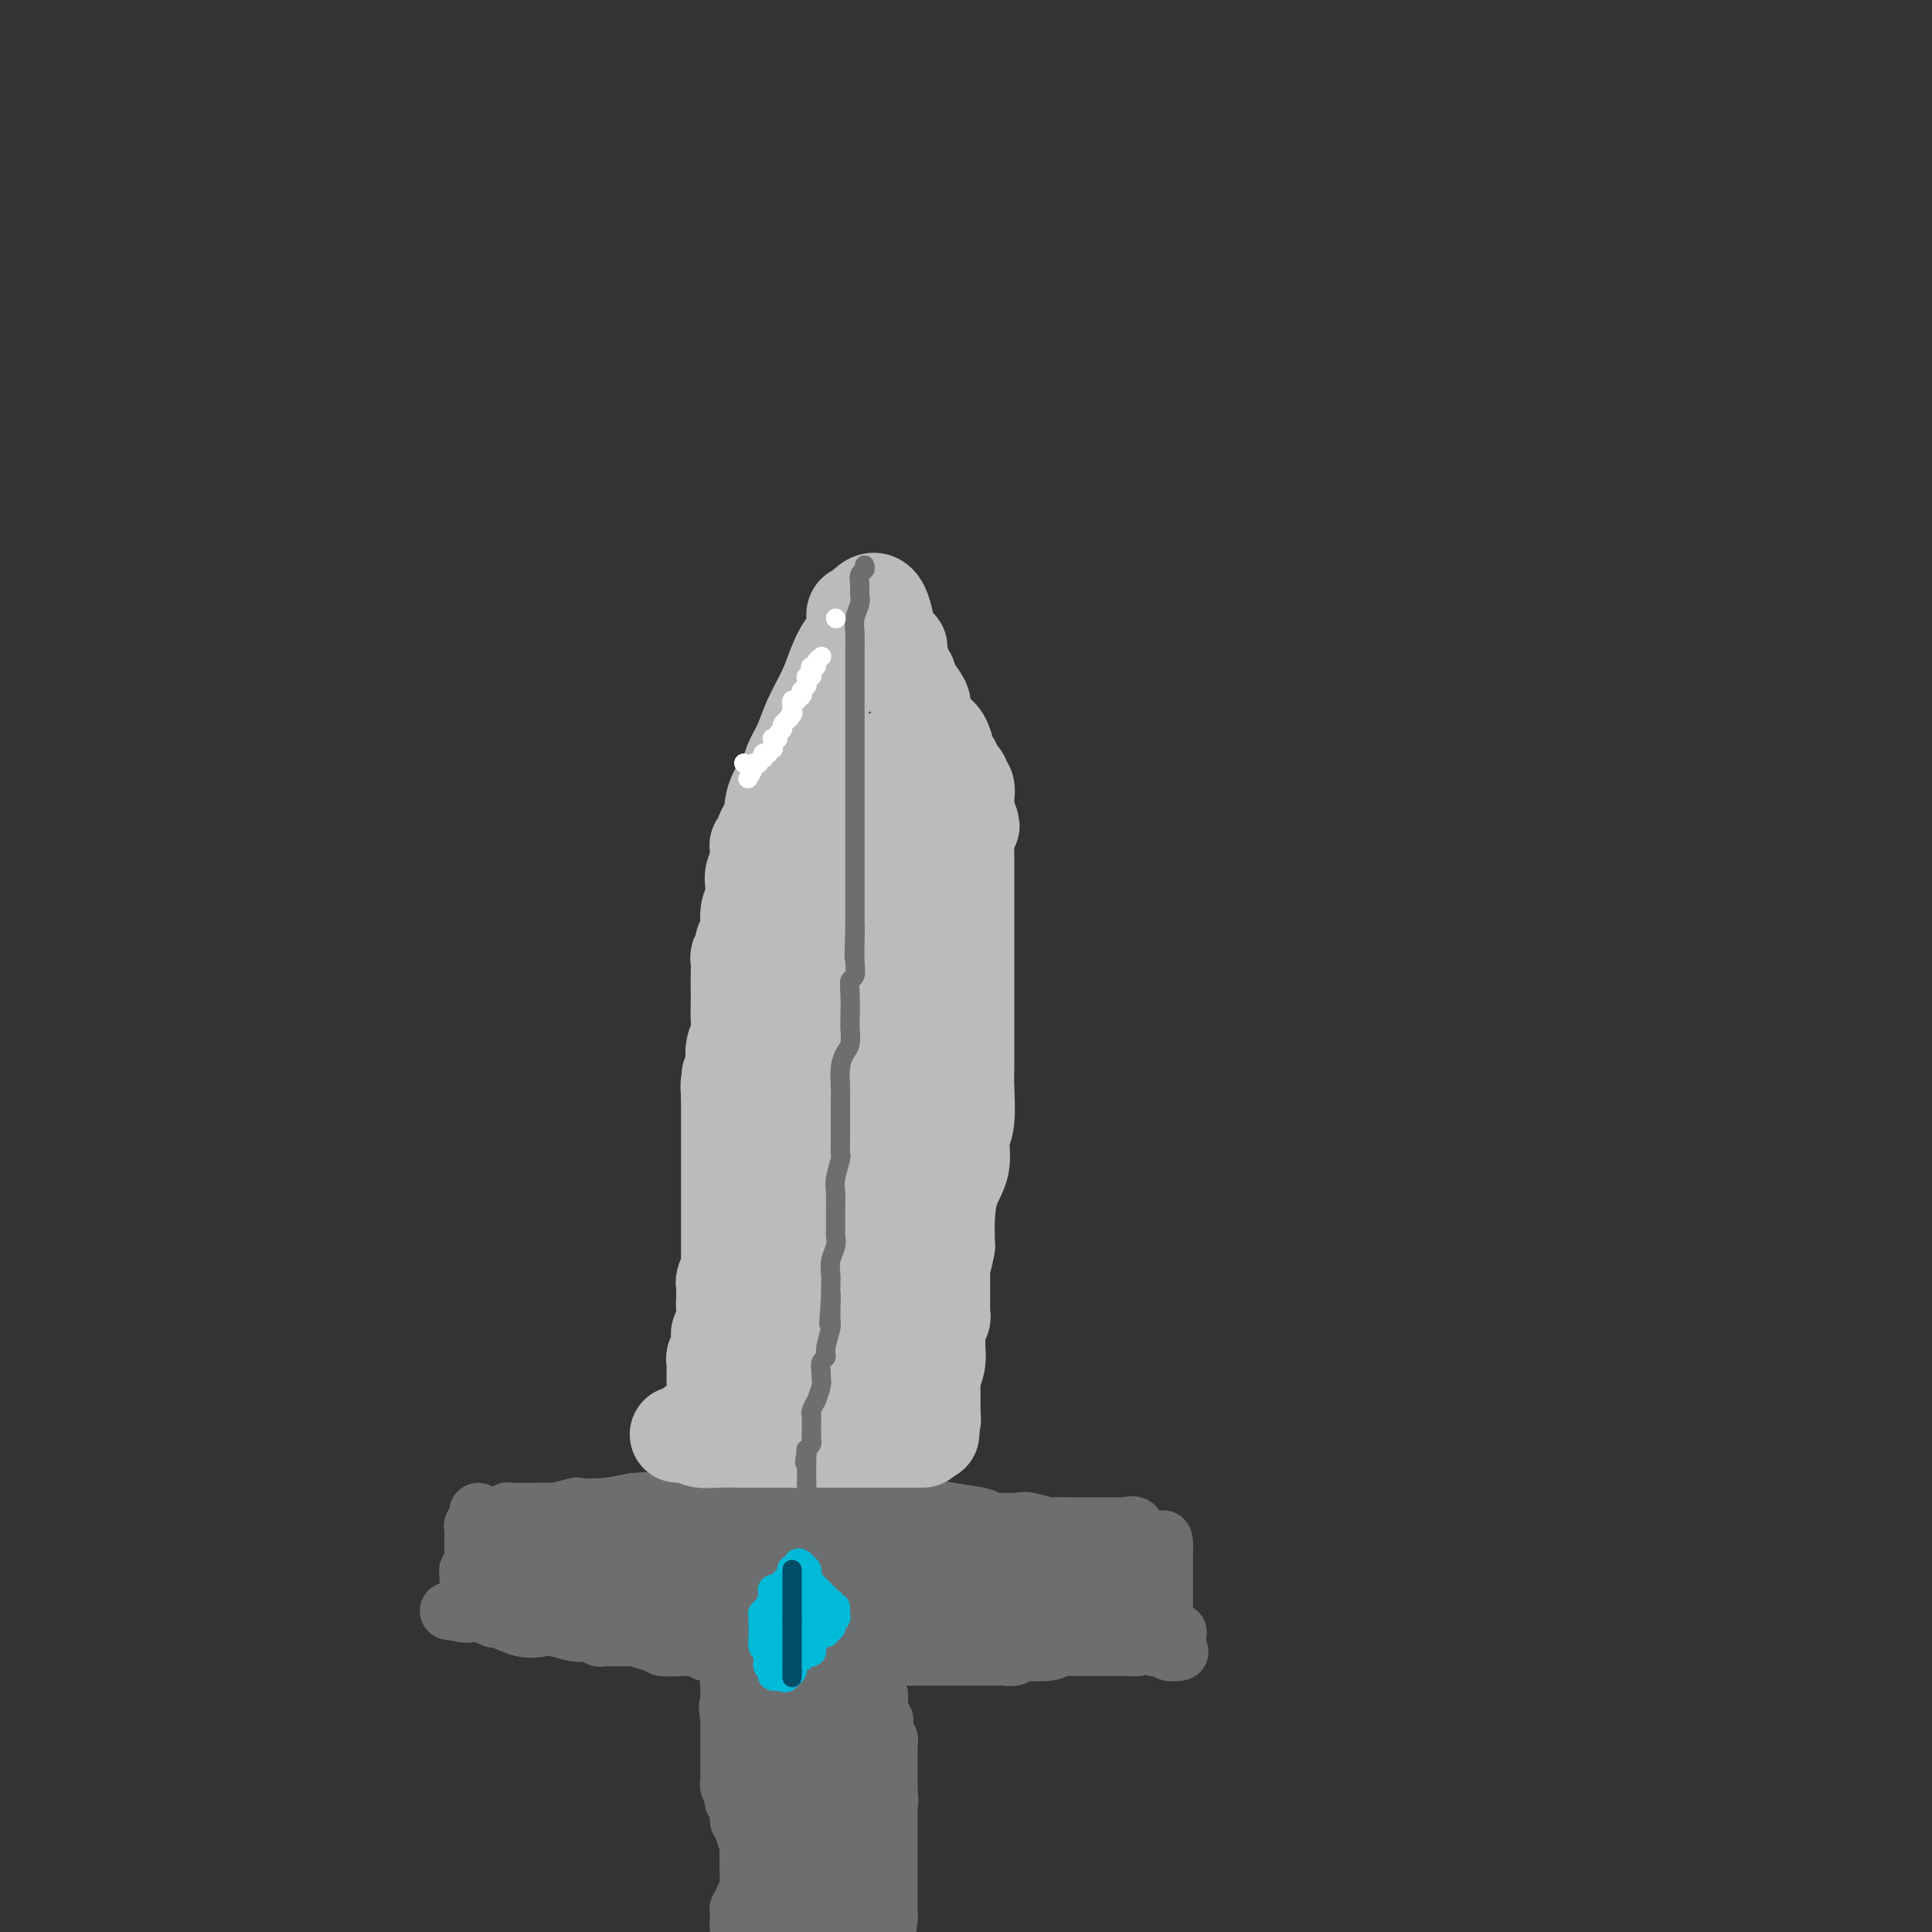 <svg viewBox='0 0 400 400' version='1.1' xmlns='http://www.w3.org/2000/svg' xmlns:xlink='http://www.w3.org/1999/xlink'><rect x="0" y="0" width="400" height="400" fill="#333333" stroke="none"/><g fill='none' stroke='#6D6E70' stroke-width='12' stroke-linecap='round' stroke-linejoin='round'><path d='M160,341c-0.000,-0.135 -0.000,-0.270 0,0c0.000,0.270 0.000,0.944 0,2c-0.000,1.056 -0.000,2.494 0,3c0.000,0.506 0.000,0.079 0,0c-0.000,-0.079 -0.000,0.190 0,1c0.000,0.810 0.000,2.161 0,3c-0.000,0.839 -0.000,1.166 0,2c0.000,0.834 0.000,2.176 0,3c-0.000,0.824 -0.000,1.132 0,2c0.000,0.868 0.000,2.298 0,3c-0.000,0.702 -0.000,0.677 0,1c0.000,0.323 0.000,0.995 0,2c-0.000,1.005 -0.000,2.342 0,3c0.000,0.658 0.000,0.637 0,1c-0.000,0.363 -0.000,1.110 0,2c0.000,0.890 0.001,1.922 0,3c-0.001,1.078 -0.002,2.203 0,3c0.002,0.797 0.008,1.267 0,2c-0.008,0.733 -0.030,1.731 0,3c0.030,1.269 0.113,2.809 0,4c-0.113,1.191 -0.423,2.031 0,3c0.423,0.969 1.577,2.066 2,3c0.423,0.934 0.113,1.704 0,2c-0.113,0.296 -0.031,0.118 0,0c0.031,-0.118 0.009,-0.177 0,0c-0.009,0.177 -0.004,0.588 0,1'/><path d='M162,393c0.669,8.044 1.341,2.155 2,0c0.659,-2.155 1.304,-0.577 2,0c0.696,0.577 1.442,0.154 2,0c0.558,-0.154 0.928,-0.037 1,0c0.072,0.037 -0.153,-0.004 0,0c0.153,0.004 0.684,0.054 1,0c0.316,-0.054 0.418,-0.210 1,0c0.582,0.210 1.643,0.788 2,1c0.357,0.212 0.008,0.058 0,0c-0.008,-0.058 0.324,-0.021 1,0c0.676,0.021 1.697,0.026 2,0c0.303,-0.026 -0.111,-0.084 0,0c0.111,0.084 0.746,0.310 1,0c0.254,-0.310 0.127,-1.155 0,-2'/><path d='M177,392c2.321,-0.085 0.622,0.202 0,0c-0.622,-0.202 -0.167,-0.894 0,-1c0.167,-0.106 0.045,0.374 0,0c-0.045,-0.374 -0.012,-1.602 0,-2c0.012,-0.398 0.003,0.034 0,0c-0.003,-0.034 -0.001,-0.534 0,-1c0.001,-0.466 0.000,-0.897 0,-1c-0.000,-0.103 -0.000,0.123 0,0c0.000,-0.123 0.000,-0.594 0,-1c-0.000,-0.406 -0.000,-0.747 0,-1c0.000,-0.253 0.000,-0.420 0,-1c-0.000,-0.580 -0.000,-1.575 0,-2c0.000,-0.425 0.000,-0.282 0,0c-0.000,0.282 0.000,0.703 0,0c-0.000,-0.703 -0.000,-2.529 0,-4c0.000,-1.471 0.000,-2.587 0,-4c-0.000,-1.413 -0.000,-3.125 0,-5c0.000,-1.875 0.000,-3.914 0,-5c-0.000,-1.086 -0.000,-1.218 0,-2c0.000,-0.782 0.000,-2.213 0,-4c-0.000,-1.787 -0.000,-3.930 0,-5c0.000,-1.070 0.001,-1.067 0,-1c-0.001,0.067 -0.004,0.197 0,0c0.004,-0.197 0.015,-0.722 0,-1c-0.015,-0.278 -0.057,-0.309 0,-1c0.057,-0.691 0.211,-2.041 0,-3c-0.211,-0.959 -0.788,-1.527 -1,-2c-0.212,-0.473 -0.061,-0.849 0,-1c0.061,-0.151 0.030,-0.075 0,0'/><path d='M176,344c-0.094,-7.592 0.171,-2.571 0,-1c-0.171,1.571 -0.777,-0.308 -1,-1c-0.223,-0.692 -0.064,-0.198 0,0c0.064,0.198 0.032,0.099 0,0'/><path d='M175,342c-0.103,-0.309 0.141,-0.083 0,0c-0.141,0.083 -0.665,0.022 -1,0c-0.335,-0.022 -0.479,-0.004 -1,0c-0.521,0.004 -1.417,-0.006 -2,0c-0.583,0.006 -0.852,0.029 -1,0c-0.148,-0.029 -0.174,-0.111 0,0c0.174,0.111 0.547,0.414 0,0c-0.547,-0.414 -2.013,-1.547 -3,-2c-0.987,-0.453 -1.493,-0.227 -2,0'/><path d='M165,340c-1.774,-0.423 -1.207,-0.480 -1,0c0.207,0.480 0.056,1.496 0,2c-0.056,0.504 -0.015,0.495 0,1c0.015,0.505 0.004,1.524 0,2c-0.004,0.476 -0.001,0.408 0,1c0.001,0.592 0.000,1.845 0,3c-0.000,1.155 -0.000,2.211 0,3c0.000,0.789 0.000,1.311 0,2c-0.000,0.689 -0.000,1.544 0,2c0.000,0.456 0.000,0.514 0,1c-0.000,0.486 -0.000,1.401 0,2c0.000,0.599 0.000,0.882 0,1c-0.000,0.118 -0.000,0.070 0,0c0.000,-0.070 0.000,-0.163 0,0c-0.000,0.163 -0.000,0.581 0,1'/><path d='M164,361c-0.158,3.392 -0.053,1.370 0,1c0.053,-0.370 0.053,0.910 0,2c-0.053,1.090 -0.158,1.991 0,3c0.158,1.009 0.578,2.126 1,3c0.422,0.874 0.845,1.504 1,2c0.155,0.496 0.042,0.857 0,1c-0.042,0.143 -0.011,0.066 0,0c0.011,-0.066 0.003,-0.123 0,0c-0.003,0.123 -0.002,0.426 0,1c0.002,0.574 0.004,1.418 0,2c-0.004,0.582 -0.015,0.903 0,1c0.015,0.097 0.057,-0.030 0,0c-0.057,0.030 -0.211,0.217 0,0c0.211,-0.217 0.789,-0.840 1,-2c0.211,-1.160 0.057,-2.858 0,-4c-0.057,-1.142 -0.015,-1.727 0,-3c0.015,-1.273 0.004,-3.234 0,-4c-0.004,-0.766 -0.001,-0.338 0,-1c0.001,-0.662 0.000,-2.415 0,-3c-0.000,-0.585 -0.000,-0.004 0,-1c0.000,-0.996 0.000,-3.570 0,-5c-0.000,-1.430 -0.000,-1.715 0,-2'/><path d='M167,352c0.154,-3.604 0.040,-0.614 0,0c-0.040,0.614 -0.007,-1.149 0,-1c0.007,0.149 -0.012,2.211 0,4c0.012,1.789 0.056,3.305 0,4c-0.056,0.695 -0.211,0.568 0,1c0.211,0.432 0.788,1.424 1,2c0.212,0.576 0.061,0.736 0,1c-0.061,0.264 -0.030,0.632 0,1'/><path d='M168,364c0.155,2.201 0.042,1.704 0,2c-0.042,0.296 -0.012,1.384 0,2c0.012,0.616 0.007,0.761 0,1c-0.007,0.239 -0.016,0.574 0,1c0.016,0.426 0.057,0.944 0,1c-0.057,0.056 -0.211,-0.350 0,0c0.211,0.350 0.789,1.457 1,2c0.211,0.543 0.057,0.523 0,1c-0.057,0.477 -0.015,1.451 0,2c0.015,0.549 0.004,0.673 0,1c-0.004,0.327 -0.001,0.857 0,1c0.001,0.143 0.000,-0.103 0,0c-0.000,0.103 -0.000,0.553 0,1c0.000,0.447 0.000,0.889 0,1c-0.000,0.111 -0.000,-0.111 0,0c0.000,0.111 0.000,0.554 0,1c-0.000,0.446 -0.000,0.894 0,1c0.000,0.106 0.000,-0.129 0,0c-0.000,0.129 -0.000,0.623 0,1c0.000,0.377 0.000,0.637 0,1c-0.000,0.363 -0.000,0.828 0,1c0.000,0.172 0.000,0.049 0,0c-0.000,-0.049 -0.000,-0.025 0,0'/><path d='M169,385c0.171,3.450 0.098,1.576 0,1c-0.098,-0.576 -0.222,0.147 0,0c0.222,-0.147 0.792,-1.163 1,-2c0.208,-0.837 0.056,-1.495 0,-2c-0.056,-0.505 -0.016,-0.859 0,-1c0.016,-0.141 0.008,-0.071 0,0'/><path d='M179,338c-0.419,0.000 -0.837,0.000 -1,0c-0.163,0.000 -0.069,0.000 0,0c0.069,0.000 0.114,0.000 0,0c-0.114,0.000 -0.385,0.000 0,0c0.385,0.000 1.427,0.000 2,0c0.573,0.000 0.677,0.000 1,0c0.323,0.000 0.864,0.000 1,0c0.136,0.000 -0.132,0.000 0,0c0.132,0.000 0.664,0.000 1,0c0.336,0.000 0.476,0.000 1,0c0.524,0.000 1.432,0.000 2,0c0.568,0.000 0.796,0.000 1,0c0.204,0.000 0.385,0.000 1,0c0.615,-0.000 1.666,-0.000 2,0c0.334,0.000 -0.047,0.000 0,0c0.047,0.000 0.524,0.000 1,0'/><path d='M191,338c1.970,0.000 0.894,0.000 1,0c0.106,0.000 1.395,0.000 2,0c0.605,0.000 0.528,0.000 1,0c0.472,0.000 1.495,0.000 2,0c0.505,0.000 0.494,0.000 1,0c0.506,0.000 1.529,0.000 2,0c0.471,0.000 0.391,0.000 1,0c0.609,0.000 1.907,0.000 3,0c1.093,0.000 1.979,0.000 3,0c1.021,0.000 2.175,0.000 3,0c0.825,0.000 1.322,0.000 2,0c0.678,0.000 1.538,0.000 2,0c0.462,-0.000 0.526,-0.000 1,0c0.474,0.000 1.357,0.000 2,0c0.643,0.000 1.047,0.000 2,0c0.953,0.000 2.456,0.000 3,0c0.544,0.000 0.129,0.000 0,0c-0.129,0.000 0.029,0.000 0,0c-0.029,0.000 -0.245,0.000 0,0c0.245,0.000 0.952,0.000 1,0c0.048,0.000 -0.564,0.000 0,0c0.564,0.000 2.302,0.000 4,0c1.698,0.000 3.354,0.000 4,0c0.646,0.000 0.281,0.000 0,0c-0.281,0.000 -0.477,0.000 0,0c0.477,0.000 1.629,0.000 3,0c1.371,0.000 2.963,0.000 4,0c1.037,0.000 1.518,0.000 2,0'/><path d='M240,338c7.576,-0.024 2.016,-0.083 0,0c-2.016,0.083 -0.488,0.307 0,0c0.488,-0.307 -0.066,-1.146 0,-2c0.066,-0.854 0.750,-1.724 1,-2c0.250,-0.276 0.067,0.042 0,0c-0.067,-0.042 -0.018,-0.444 0,-1c0.018,-0.556 0.005,-1.265 0,-2c-0.005,-0.735 -0.001,-1.495 0,-2c0.001,-0.505 0.000,-0.755 0,-1c-0.000,-0.245 -0.000,-0.486 0,-1c0.000,-0.514 0.000,-1.301 0,-2c-0.000,-0.699 -0.000,-1.312 0,-2c0.000,-0.688 0.000,-1.453 0,-2c-0.000,-0.547 -0.000,-0.878 0,-1c0.000,-0.122 0.000,-0.035 0,0c-0.000,0.035 -0.000,0.017 0,0'/><path d='M241,320c-0.025,-2.719 -0.589,-0.516 -1,0c-0.411,0.516 -0.669,-0.654 -1,-1c-0.331,-0.346 -0.737,0.132 -1,0c-0.263,-0.132 -0.385,-0.872 -1,-1c-0.615,-0.128 -1.724,0.358 -2,0c-0.276,-0.358 0.280,-1.560 0,-2c-0.280,-0.440 -1.398,-0.118 -2,0c-0.602,0.118 -0.690,0.032 -1,0c-0.310,-0.032 -0.844,-0.008 -1,0c-0.156,0.008 0.066,0.002 0,0c-0.066,-0.002 -0.420,-0.001 -1,0c-0.580,0.001 -1.386,-0.000 -2,0c-0.614,0.000 -1.036,0.001 -2,0c-0.964,-0.001 -2.469,-0.004 -3,0c-0.531,0.004 -0.089,0.015 -1,0c-0.911,-0.015 -3.175,-0.056 -4,0c-0.825,0.056 -0.210,0.208 -1,0c-0.790,-0.208 -2.986,-0.776 -4,-1c-1.014,-0.224 -0.846,-0.102 -2,0c-1.154,0.102 -3.631,0.185 -5,0c-1.369,-0.185 -1.630,-0.638 -3,-1c-1.370,-0.362 -3.849,-0.633 -6,-1c-2.151,-0.367 -3.976,-0.830 -6,-1c-2.024,-0.170 -4.248,-0.045 -5,0c-0.752,0.045 -0.031,0.011 0,0c0.031,-0.011 -0.629,0.001 -1,0c-0.371,-0.001 -0.453,-0.014 -1,0c-0.547,0.014 -1.559,0.055 -2,0c-0.441,-0.055 -0.311,-0.207 -1,0c-0.689,0.207 -2.197,0.773 -3,1c-0.803,0.227 -0.902,0.113 -1,0'/><path d='M177,313c-8.901,-0.241 -3.152,0.656 -1,1c2.152,0.344 0.708,0.134 0,0c-0.708,-0.134 -0.680,-0.193 -1,0c-0.320,0.193 -0.987,0.639 -2,1c-1.013,0.361 -2.372,0.636 -3,1c-0.628,0.364 -0.526,0.815 -1,1c-0.474,0.185 -1.524,0.102 -2,0c-0.476,-0.102 -0.377,-0.223 -1,0c-0.623,0.223 -1.966,0.792 -3,1c-1.034,0.208 -1.758,0.056 -3,0c-1.242,-0.056 -3.001,-0.016 -4,0c-0.999,0.016 -1.237,0.008 -2,0c-0.763,-0.008 -2.051,-0.016 -3,0c-0.949,0.016 -1.558,0.057 -2,0c-0.442,-0.057 -0.717,-0.211 -1,0c-0.283,0.211 -0.573,0.789 -1,1c-0.427,0.211 -0.989,0.057 -1,0c-0.011,-0.057 0.529,-0.015 0,0c-0.529,0.015 -2.128,0.004 -3,0c-0.872,-0.004 -1.016,-0.001 -2,0c-0.984,0.001 -2.807,0.000 -4,0c-1.193,-0.000 -1.757,-0.000 -2,0c-0.243,0.000 -0.167,0.000 0,0c0.167,-0.000 0.423,-0.000 0,0c-0.423,0.000 -1.525,0.000 -2,0c-0.475,-0.000 -0.323,-0.000 -1,0c-0.677,0.000 -2.182,0.000 -3,0c-0.818,-0.000 -0.948,-0.000 -1,0c-0.052,0.000 -0.026,0.000 0,0'/><path d='M128,319c-5.533,0.155 -1.864,0.041 -1,0c0.864,-0.041 -1.076,-0.010 -2,0c-0.924,0.010 -0.833,-0.001 -1,0c-0.167,0.001 -0.594,0.015 -1,0c-0.406,-0.015 -0.791,-0.060 -1,0c-0.209,0.060 -0.241,0.226 -1,0c-0.759,-0.226 -2.245,-0.845 -3,-1c-0.755,-0.155 -0.780,0.155 -2,0c-1.220,-0.155 -3.636,-0.773 -5,-1c-1.364,-0.227 -1.675,-0.061 -2,0c-0.325,0.061 -0.664,0.017 -1,0c-0.336,-0.017 -0.668,-0.009 -1,0'/><path d='M107,317c-3.249,-0.435 -0.870,-0.523 0,0c0.870,0.523 0.233,1.656 0,2c-0.233,0.344 -0.062,-0.101 0,0c0.062,0.101 0.017,0.748 0,1c-0.017,0.252 -0.004,0.109 0,0c0.004,-0.109 0.001,-0.184 0,0c-0.001,0.184 -0.000,0.628 0,1c0.000,0.372 0.000,0.674 0,1c-0.000,0.326 -0.001,0.676 0,1c0.001,0.324 0.004,0.621 0,1c-0.004,0.379 -0.016,0.842 0,1c0.016,0.158 0.061,0.013 0,0c-0.061,-0.013 -0.228,0.105 0,0c0.228,-0.105 0.849,-0.434 1,0c0.151,0.434 -0.169,1.632 0,2c0.169,0.368 0.827,-0.094 1,0c0.173,0.094 -0.138,0.742 0,1c0.138,0.258 0.725,0.124 1,0c0.275,-0.124 0.239,-0.240 1,0c0.761,0.240 2.320,0.834 4,1c1.680,0.166 3.480,-0.095 5,0c1.520,0.095 2.760,0.548 4,1'/><path d='M124,330c3.394,0.630 3.880,0.705 5,1c1.120,0.295 2.873,0.811 4,1c1.127,0.189 1.628,0.050 2,0c0.372,-0.050 0.614,-0.010 1,0c0.386,0.010 0.914,-0.011 1,0c0.086,0.011 -0.270,0.055 0,0c0.270,-0.055 1.167,-0.207 2,0c0.833,0.207 1.604,0.773 2,1c0.396,0.227 0.418,0.113 1,0c0.582,-0.113 1.726,-0.226 2,0c0.274,0.226 -0.321,0.792 0,1c0.321,0.208 1.560,0.060 2,0c0.440,-0.060 0.083,-0.030 0,0c-0.083,0.030 0.110,0.060 1,0c0.890,-0.060 2.477,-0.208 4,0c1.523,0.208 2.981,0.774 4,1c1.019,0.226 1.598,0.113 2,0c0.402,-0.113 0.627,-0.226 1,0c0.373,0.226 0.896,0.792 1,1c0.104,0.208 -0.210,0.060 0,0c0.210,-0.060 0.943,-0.030 1,0c0.057,0.030 -0.561,0.061 0,0c0.561,-0.061 2.300,-0.212 4,0c1.700,0.212 3.359,0.789 5,1c1.641,0.211 3.263,0.057 4,0c0.737,-0.057 0.588,-0.015 1,0c0.412,0.015 1.384,0.004 2,0c0.616,-0.004 0.877,-0.001 1,0c0.123,0.001 0.110,0.000 0,0c-0.110,-0.000 -0.317,-0.000 0,0c0.317,0.000 1.159,0.000 2,0'/><path d='M179,337c9.139,1.083 4.488,0.290 3,0c-1.488,-0.290 0.189,-0.078 1,0c0.811,0.078 0.757,0.021 1,0c0.243,-0.021 0.783,-0.006 1,0c0.217,0.006 0.110,0.002 0,0c-0.110,-0.002 -0.223,-0.003 0,0c0.223,0.003 0.780,0.008 1,0c0.220,-0.008 0.101,-0.030 0,0c-0.101,0.030 -0.183,0.113 0,0c0.183,-0.113 0.633,-0.422 0,-1c-0.633,-0.578 -2.349,-1.427 -4,-2c-1.651,-0.573 -3.237,-0.872 -4,-1c-0.763,-0.128 -0.703,-0.087 -1,0c-0.297,0.087 -0.951,0.219 -1,0c-0.049,-0.219 0.506,-0.791 0,-1c-0.506,-0.209 -2.074,-0.056 -3,0c-0.926,0.056 -1.211,0.015 -2,0c-0.789,-0.015 -2.083,-0.004 -3,0c-0.917,0.004 -1.459,0.002 -2,0'/><path d='M166,332c-3.117,-0.775 -1.408,-0.211 -1,0c0.408,0.211 -0.484,0.070 -1,0c-0.516,-0.070 -0.654,-0.070 -1,0c-0.346,0.070 -0.898,0.211 -2,0c-1.102,-0.211 -2.753,-0.775 -4,-1c-1.247,-0.225 -2.088,-0.113 -3,0c-0.912,0.113 -1.894,0.226 -3,0c-1.106,-0.226 -2.334,-0.793 -3,-1c-0.666,-0.207 -0.769,-0.056 -1,0c-0.231,0.056 -0.588,0.016 -1,0c-0.412,-0.016 -0.877,-0.008 -1,0c-0.123,0.008 0.097,0.016 0,0c-0.097,-0.016 -0.510,-0.056 -1,0c-0.490,0.056 -1.056,0.208 -1,0c0.056,-0.208 0.732,-0.778 -1,-1c-1.732,-0.222 -5.874,-0.098 -8,0c-2.126,0.098 -2.236,0.170 -3,0c-0.764,-0.170 -2.181,-0.581 -3,-1c-0.819,-0.419 -1.040,-0.845 -1,-1c0.040,-0.155 0.340,-0.041 0,0c-0.340,0.041 -1.321,0.007 -2,0c-0.679,-0.007 -1.057,0.012 -1,0c0.057,-0.012 0.549,-0.056 0,0c-0.549,0.056 -2.141,0.211 -4,0c-1.859,-0.211 -3.987,-0.789 -5,-1c-1.013,-0.211 -0.911,-0.057 -1,0c-0.089,0.057 -0.370,0.015 -1,0c-0.630,-0.015 -1.609,-0.004 -2,0c-0.391,0.004 -0.196,0.002 0,0'/><path d='M111,326c-8.347,-0.928 -1.715,-0.249 0,0c1.715,0.249 -1.488,0.066 -3,0c-1.512,-0.066 -1.333,-0.017 -2,0c-0.667,0.017 -2.179,0.001 -3,0c-0.821,-0.001 -0.952,0.011 -1,0c-0.048,-0.011 -0.013,-0.047 0,0c0.013,0.047 0.003,0.177 0,0c-0.003,-0.177 -0.001,-0.660 0,-1c0.001,-0.340 0.000,-0.536 0,-1c-0.000,-0.464 -0.000,-1.196 0,-2c0.000,-0.804 0.000,-1.679 0,-2c-0.000,-0.321 -0.000,-0.086 0,0c0.000,0.086 0.000,0.023 0,0c-0.000,-0.023 -0.000,-0.007 0,0c0.000,0.007 0.000,0.003 0,0'/><path d='M102,320c-0.138,-1.091 0.015,-0.818 0,-1c-0.015,-0.182 -0.200,-0.820 0,-1c0.200,-0.180 0.785,0.096 1,0c0.215,-0.096 0.061,-0.566 0,-1c-0.061,-0.434 -0.031,-0.833 0,-1c0.031,-0.167 0.061,-0.101 0,0c-0.061,0.101 -0.212,0.237 0,0c0.212,-0.237 0.788,-0.847 1,-1c0.212,-0.153 0.061,0.151 0,0c-0.061,-0.151 -0.030,-0.759 0,-1c0.030,-0.241 0.061,-0.117 0,0c-0.061,0.117 -0.213,0.228 0,0c0.213,-0.228 0.790,-0.793 1,-1c0.210,-0.207 0.053,-0.055 0,0c-0.053,0.055 -0.003,0.015 0,0c0.003,-0.015 -0.042,-0.003 1,0c1.042,0.003 3.170,-0.003 4,0c0.830,0.003 0.362,0.015 1,0c0.638,-0.015 2.381,-0.056 3,0c0.619,0.056 0.113,0.208 1,0c0.887,-0.208 3.165,-0.777 4,-1c0.835,-0.223 0.225,-0.098 1,0c0.775,0.098 2.936,0.171 5,0c2.064,-0.171 4.032,-0.585 6,-1'/><path d='M131,311c5.011,-0.464 4.039,-0.124 5,0c0.961,0.124 3.853,0.033 6,0c2.147,-0.033 3.547,-0.009 4,0c0.453,0.009 -0.041,0.002 0,0c0.041,-0.002 0.618,-0.001 1,0c0.382,0.001 0.570,0.000 1,0c0.430,-0.000 1.102,-0.000 2,0c0.898,0.000 2.023,0.000 3,0c0.977,-0.000 1.805,-0.000 3,0c1.195,0.000 2.755,0.000 4,0c1.245,-0.000 2.175,-0.000 3,0c0.825,0.000 1.545,0.000 2,0c0.455,-0.000 0.643,-0.000 1,0c0.357,0.000 0.881,0.000 1,0c0.119,-0.000 -0.166,-0.000 0,0c0.166,0.000 0.784,0.000 1,0c0.216,-0.000 0.030,-0.000 1,0c0.970,0.000 3.095,0.000 4,0c0.905,-0.000 0.590,-0.000 1,0c0.410,0.000 1.546,0.000 2,0c0.454,-0.000 0.227,-0.000 0,0'/><path d='M176,311c6.827,-0.032 1.394,-0.113 -1,0c-2.394,0.113 -1.748,0.420 -2,1c-0.252,0.580 -1.402,1.433 -2,2c-0.598,0.567 -0.643,0.849 -1,1c-0.357,0.151 -1.024,0.170 -2,1c-0.976,0.830 -2.261,2.471 -3,3c-0.739,0.529 -0.932,-0.056 -1,0c-0.068,0.056 -0.012,0.751 0,1c0.012,0.249 -0.022,0.052 0,0c0.022,-0.052 0.098,0.042 0,0c-0.098,-0.042 -0.370,-0.221 -1,0c-0.630,0.221 -1.619,0.843 -2,1c-0.381,0.157 -0.155,-0.150 0,0c0.155,0.150 0.238,0.757 0,1c-0.238,0.243 -0.797,0.121 -1,0c-0.203,-0.121 -0.050,-0.240 0,0c0.050,0.240 -0.003,0.838 0,1c0.003,0.162 0.063,-0.111 0,0c-0.063,0.111 -0.248,0.607 0,1c0.248,0.393 0.928,0.684 2,1c1.072,0.316 2.536,0.658 4,1'/><path d='M166,326c2.074,0.487 4.258,0.705 7,1c2.742,0.295 6.040,0.668 9,1c2.960,0.332 5.581,0.625 8,1c2.419,0.375 4.634,0.833 6,1c1.366,0.167 1.881,0.044 2,0c0.119,-0.044 -0.159,-0.008 0,0c0.159,0.008 0.754,-0.013 1,0c0.246,0.013 0.141,0.060 0,0c-0.141,-0.060 -0.318,-0.226 0,0c0.318,0.226 1.132,0.845 2,1c0.868,0.155 1.792,-0.155 3,0c1.208,0.155 2.702,0.774 4,1c1.298,0.226 2.400,0.060 3,0c0.600,-0.060 0.697,-0.015 1,0c0.303,0.015 0.811,0.000 1,0c0.189,-0.000 0.060,0.014 0,0c-0.060,-0.014 -0.051,-0.056 0,0c0.051,0.056 0.142,0.211 1,0c0.858,-0.211 2.482,-0.789 3,-1c0.518,-0.211 -0.068,-0.057 0,0c0.068,0.057 0.792,0.015 1,0c0.208,-0.015 -0.099,-0.004 0,0c0.099,0.004 0.604,0.001 1,0c0.396,-0.001 0.685,-0.000 1,0c0.315,0.000 0.658,0.000 1,0'/><path d='M221,331c8.759,0.774 3.156,0.207 1,0c-2.156,-0.207 -0.865,-0.056 0,0c0.865,0.056 1.302,0.015 2,0c0.698,-0.015 1.655,-0.004 2,0c0.345,0.004 0.077,0.001 0,0c-0.077,-0.001 0.036,-0.001 0,0c-0.036,0.001 -0.219,0.001 0,0c0.219,-0.001 0.842,-0.004 1,0c0.158,0.004 -0.150,0.016 0,0c0.150,-0.016 0.759,-0.061 1,0c0.241,0.061 0.116,0.226 0,0c-0.116,-0.226 -0.223,-0.844 0,-1c0.223,-0.156 0.777,0.150 1,0c0.223,-0.150 0.116,-0.757 0,-1c-0.116,-0.243 -0.241,-0.121 0,0c0.241,0.121 0.849,0.243 1,0c0.151,-0.243 -0.156,-0.849 0,-1c0.156,-0.151 0.774,0.153 1,0c0.226,-0.153 0.061,-0.763 0,-1c-0.061,-0.237 -0.016,-0.102 0,0c0.016,0.102 0.005,0.172 0,0c-0.005,-0.172 -0.002,-0.586 0,-1'/><path d='M231,326c0.517,-0.713 -0.191,0.005 -1,0c-0.809,-0.005 -1.719,-0.733 -2,-1c-0.281,-0.267 0.065,-0.071 0,0c-0.065,0.071 -0.542,0.019 -1,0c-0.458,-0.019 -0.896,-0.005 -1,0c-0.104,0.005 0.126,0.001 0,0c-0.126,-0.001 -0.607,-0.000 -1,0c-0.393,0.000 -0.696,0.000 -1,0c-0.304,-0.000 -0.607,-0.000 -1,0c-0.393,0.000 -0.875,0.000 -1,0c-0.125,-0.000 0.108,-0.000 0,0c-0.108,0.000 -0.558,0.000 -1,0c-0.442,-0.000 -0.877,-0.000 -1,0c-0.123,0.000 0.065,0.000 0,0c-0.065,-0.000 -0.385,-0.000 -1,0c-0.615,0.000 -1.526,0.000 -2,0c-0.474,-0.000 -0.512,-0.000 -1,0c-0.488,0.000 -1.427,0.000 -3,0c-1.573,-0.000 -3.781,-0.000 -5,0c-1.219,0.000 -1.449,0.000 -3,0c-1.551,-0.000 -4.422,-0.000 -6,0c-1.578,0.000 -1.864,0.000 -2,0c-0.136,-0.000 -0.121,-0.000 0,0c0.121,0.000 0.348,0.000 0,0c-0.348,-0.000 -1.270,-0.000 -2,0c-0.730,0.000 -1.268,0.000 -2,0c-0.732,0.000 -1.659,0.000 -2,0c-0.341,0.000 -0.098,0.000 0,0c0.098,0.000 0.049,0.000 0,0'/><path d='M191,325c-6.503,-0.187 -2.762,-0.154 -2,0c0.762,0.154 -1.456,0.430 -3,0c-1.544,-0.430 -2.413,-1.564 -3,-2c-0.587,-0.436 -0.891,-0.172 -1,0c-0.109,0.172 -0.024,0.253 0,0c0.024,-0.253 -0.015,-0.838 0,-1c0.015,-0.162 0.084,0.100 0,0c-0.084,-0.100 -0.321,-0.563 0,-1c0.321,-0.437 1.198,-0.849 2,-1c0.802,-0.151 1.527,-0.040 2,0c0.473,0.040 0.692,0.011 1,0c0.308,-0.011 0.703,-0.003 1,0c0.297,0.003 0.496,0.001 1,0c0.504,-0.001 1.312,-0.000 2,0c0.688,0.000 1.257,0.000 2,0c0.743,-0.000 1.662,-0.000 2,0c0.338,0.000 0.097,0.000 0,0c-0.097,-0.000 -0.048,-0.000 0,0'/><path d='M195,320c0.862,-0.004 -2.483,-0.015 -4,0c-1.517,0.015 -1.207,0.056 -2,0c-0.793,-0.056 -2.688,-0.207 -4,0c-1.312,0.207 -2.039,0.774 -3,1c-0.961,0.226 -2.156,0.113 -3,0c-0.844,-0.113 -1.338,-0.227 -2,0c-0.662,0.227 -1.491,0.793 -2,1c-0.509,0.207 -0.699,0.055 -1,0c-0.301,-0.055 -0.715,-0.015 -1,0c-0.285,0.015 -0.441,0.003 -1,0c-0.559,-0.003 -1.522,0.003 -4,0c-2.478,-0.003 -6.472,-0.015 -9,0c-2.528,0.015 -3.590,0.055 -4,0c-0.410,-0.055 -0.166,-0.207 0,0c0.166,0.207 0.256,0.772 0,1c-0.256,0.228 -0.857,0.118 -1,0c-0.143,-0.118 0.173,-0.243 0,0c-0.173,0.243 -0.835,0.853 -1,1c-0.165,0.147 0.167,-0.169 0,0c-0.167,0.169 -0.832,0.821 -1,1c-0.168,0.179 0.161,-0.117 0,0c-0.161,0.117 -0.813,0.647 -1,1c-0.187,0.353 0.089,0.529 0,1c-0.089,0.471 -0.545,1.235 -1,2'/><path d='M150,329c-0.790,1.099 -0.264,0.346 0,0c0.264,-0.346 0.267,-0.285 0,0c-0.267,0.285 -0.804,0.795 -1,1c-0.196,0.205 -0.052,0.105 0,0c0.052,-0.105 0.010,-0.217 0,0c-0.010,0.217 0.011,0.762 0,1c-0.011,0.238 -0.056,0.168 0,0c0.056,-0.168 0.211,-0.435 0,0c-0.211,0.435 -0.789,1.570 -1,2c-0.211,0.430 -0.057,0.154 0,0c0.057,-0.154 0.016,-0.187 0,0c-0.016,0.187 -0.008,0.593 0,1'/><path d='M148,334c-0.005,0.720 0.984,0.021 2,0c1.016,-0.021 2.061,0.635 3,1c0.939,0.365 1.772,0.438 3,1c1.228,0.562 2.851,1.614 4,2c1.149,0.386 1.825,0.106 2,0c0.175,-0.106 -0.149,-0.040 0,0c0.149,0.040 0.772,0.052 1,0c0.228,-0.052 0.061,-0.168 0,0c-0.061,0.168 -0.016,0.619 0,1c0.016,0.381 0.004,0.690 0,1c-0.004,0.310 -0.001,0.619 0,1c0.001,0.381 -0.000,0.834 0,1c0.000,0.166 0.001,0.043 0,0c-0.001,-0.043 -0.005,-0.008 0,0c0.005,0.008 0.017,-0.012 0,0c-0.017,0.012 -0.065,0.056 0,0c0.065,-0.056 0.243,-0.211 0,0c-0.243,0.211 -0.905,0.789 -1,1c-0.095,0.211 0.379,0.057 0,0c-0.379,-0.057 -1.612,-0.015 -2,0c-0.388,0.015 0.067,0.004 0,0c-0.067,-0.004 -0.657,-0.001 -1,0c-0.343,0.001 -0.438,0.000 -1,0c-0.562,-0.000 -1.589,-0.000 -2,0c-0.411,0.000 -0.205,0.000 0,0'/><path d='M156,343c-1.322,0.547 -1.128,-0.585 -1,-1c0.128,-0.415 0.189,-0.111 0,0c-0.189,0.111 -0.627,0.030 -1,0c-0.373,-0.030 -0.681,-0.008 -1,0c-0.319,0.008 -0.649,0.002 -1,0c-0.351,-0.002 -0.721,-0.000 -1,0c-0.279,0.000 -0.466,-0.000 -1,0c-0.534,0.000 -1.415,0.001 -2,0c-0.585,-0.001 -0.874,-0.004 -1,0c-0.126,0.004 -0.088,0.015 0,0c0.088,-0.015 0.228,-0.057 0,0c-0.228,0.057 -0.823,0.212 -1,0c-0.177,-0.212 0.063,-0.793 0,-1c-0.063,-0.207 -0.428,-0.042 -1,0c-0.572,0.042 -1.349,-0.040 -3,0c-1.651,0.040 -4.175,0.203 -5,0c-0.825,-0.203 0.050,-0.772 0,-1c-0.050,-0.228 -1.025,-0.114 -2,0'/><path d='M135,340c-3.437,-0.691 -1.530,-0.917 -1,-1c0.530,-0.083 -0.316,-0.021 -1,0c-0.684,0.021 -1.205,0.002 -2,0c-0.795,-0.002 -1.862,0.014 -3,0c-1.138,-0.014 -2.346,-0.056 -3,0c-0.654,0.056 -0.754,0.212 -1,0c-0.246,-0.212 -0.639,-0.793 -1,-1c-0.361,-0.207 -0.690,-0.042 -1,0c-0.310,0.042 -0.601,-0.039 -1,0c-0.399,0.039 -0.905,0.199 -2,0c-1.095,-0.199 -2.777,-0.758 -4,-1c-1.223,-0.242 -1.985,-0.169 -3,0c-1.015,0.169 -2.281,0.434 -4,0c-1.719,-0.434 -3.890,-1.566 -5,-2c-1.110,-0.434 -1.159,-0.169 -1,0c0.159,0.169 0.527,0.241 0,0c-0.527,-0.241 -1.948,-0.797 -3,-1c-1.052,-0.203 -1.736,-0.054 -2,0c-0.264,0.054 -0.110,0.015 0,0c0.110,-0.015 0.174,-0.004 0,0c-0.174,0.004 -0.587,0.002 -1,0'/><path d='M96,334c-6.033,-0.929 -1.617,-0.252 0,0c1.617,0.252 0.433,0.078 0,0c-0.433,-0.078 -0.117,-0.059 0,0c0.117,0.059 0.033,0.160 0,0c-0.033,-0.160 -0.017,-0.580 0,-1'/><path d='M96,333c-0.061,-0.034 -0.212,0.380 0,0c0.212,-0.380 0.789,-1.556 1,-2c0.211,-0.444 0.057,-0.158 0,0c-0.057,0.158 -0.015,0.186 0,0c0.015,-0.186 0.004,-0.586 0,-1c-0.004,-0.414 -0.001,-0.842 0,-1c0.001,-0.158 0.000,-0.046 0,0c-0.000,0.046 -0.000,0.027 0,0c0.000,-0.027 0.000,-0.063 0,0c-0.000,0.063 -0.000,0.223 0,0c0.000,-0.223 0.000,-0.829 0,-1c-0.000,-0.171 -0.001,0.094 0,0c0.001,-0.094 0.004,-0.546 0,-1c-0.004,-0.454 -0.015,-0.910 0,-1c0.015,-0.090 0.057,0.186 0,0c-0.057,-0.186 -0.211,-0.833 0,-1c0.211,-0.167 0.789,0.147 1,0c0.211,-0.147 0.057,-0.756 0,-1c-0.057,-0.244 -0.015,-0.125 0,0c0.015,0.125 0.004,0.254 0,0c-0.004,-0.254 -0.001,-0.891 0,-1c0.001,-0.109 0.000,0.311 0,0c-0.000,-0.311 -0.000,-1.351 0,-2c0.000,-0.649 0.000,-0.906 0,-1c-0.000,-0.094 -0.000,-0.025 0,0c0.000,0.025 0.000,0.007 0,0c-0.000,-0.007 -0.000,-0.004 0,0'/><path d='M98,320c0.309,-1.962 0.083,-0.367 0,0c-0.083,0.367 -0.022,-0.494 0,-1c0.022,-0.506 0.005,-0.658 0,-1c-0.005,-0.342 0.002,-0.876 0,-1c-0.002,-0.124 -0.015,0.160 0,0c0.015,-0.160 0.057,-0.764 0,-1c-0.057,-0.236 -0.211,-0.106 0,0c0.211,0.106 0.789,0.186 1,0c0.211,-0.186 0.057,-0.637 0,-1c-0.057,-0.363 -0.015,-0.636 0,-1c0.015,-0.364 0.004,-0.818 0,-1c-0.004,-0.182 -0.002,-0.091 0,0'/><path d='M181,342c0.414,-0.000 0.827,-0.000 1,0c0.173,0.000 0.105,0.000 0,0c-0.105,-0.000 -0.249,-0.001 0,0c0.249,0.001 0.890,0.004 1,0c0.110,-0.004 -0.312,-0.015 0,0c0.312,0.015 1.358,0.057 2,0c0.642,-0.057 0.879,-0.211 1,0c0.121,0.211 0.126,0.789 0,1c-0.126,0.211 -0.385,0.057 0,0c0.385,-0.057 1.412,-0.015 2,0c0.588,0.015 0.736,0.004 1,0c0.264,-0.004 0.643,-0.001 1,0c0.357,0.001 0.691,0.000 1,0c0.309,-0.000 0.591,-0.000 1,0c0.409,0.000 0.943,0.000 1,0c0.057,-0.000 -0.364,-0.000 0,0c0.364,0.000 1.511,0.000 2,0c0.489,-0.000 0.319,0.000 1,0c0.681,-0.000 2.213,-0.000 3,0c0.787,0.000 0.831,0.000 1,0c0.169,-0.000 0.464,-0.000 1,0c0.536,0.000 1.313,0.001 2,0c0.687,-0.001 1.283,-0.004 2,0c0.717,0.004 1.554,0.015 2,0c0.446,-0.015 0.501,-0.057 1,0c0.499,0.057 1.440,0.211 2,0c0.560,-0.211 0.738,-0.789 1,-1c0.262,-0.211 0.609,-0.057 1,0c0.391,0.057 0.826,0.016 1,0c0.174,-0.016 0.087,-0.008 0,0'/><path d='M213,342c4.737,-0.016 0.578,-0.057 0,0c-0.578,0.057 2.423,0.211 4,0c1.577,-0.211 1.729,-0.789 2,-1c0.271,-0.211 0.660,-0.057 1,0c0.340,0.057 0.631,0.015 1,0c0.369,-0.015 0.816,-0.004 1,0c0.184,0.004 0.106,0.001 0,0c-0.106,-0.001 -0.239,-0.000 0,0c0.239,0.000 0.849,0.000 1,0c0.151,-0.000 -0.158,-0.000 0,0c0.158,0.000 0.782,0.000 1,0c0.218,-0.000 0.030,-0.000 0,0c-0.030,0.000 0.097,0.000 0,0c-0.097,-0.000 -0.419,-0.000 0,0c0.419,0.000 1.580,0.000 2,0c0.420,-0.000 0.099,-0.000 0,0c-0.099,0.000 0.025,0.000 0,0c-0.025,-0.000 -0.200,-0.000 0,0c0.200,0.000 0.773,0.000 1,0c0.227,-0.000 0.107,-0.000 0,0c-0.107,0.000 -0.203,0.000 0,0c0.203,-0.000 0.703,-0.000 1,0c0.297,0.000 0.390,0.000 1,0c0.610,-0.000 1.736,-0.000 2,0c0.264,0.000 -0.335,0.000 0,0c0.335,-0.000 1.605,0.000 2,0c0.395,0.000 -0.086,0.000 0,0c0.086,0.000 0.739,0.000 1,0c0.261,0.000 0.131,0.000 0,0'/><path d='M234,341c3.204,-0.094 0.715,0.171 0,0c-0.715,-0.171 0.343,-0.778 1,-1c0.657,-0.222 0.912,-0.060 1,0c0.088,0.060 0.009,0.016 0,0c-0.009,-0.016 0.053,-0.004 0,0c-0.053,0.004 -0.220,0.000 0,0c0.220,-0.000 0.829,0.004 1,0c0.171,-0.004 -0.095,-0.015 0,0c0.095,0.015 0.551,0.056 1,0c0.449,-0.056 0.893,-0.207 1,0c0.107,0.207 -0.121,0.774 0,1c0.121,0.226 0.593,0.113 1,0c0.407,-0.113 0.750,-0.226 1,0c0.250,0.226 0.407,0.793 1,1c0.593,0.207 1.621,0.056 2,0c0.379,-0.056 0.108,-0.016 0,0c-0.108,0.016 -0.054,0.008 0,0'/><path d='M182,351c-0.001,-0.120 -0.001,-0.241 0,0c0.001,0.241 0.004,0.843 0,1c-0.004,0.157 -0.015,-0.130 0,0c0.015,0.130 0.057,0.679 0,1c-0.057,0.321 -0.211,0.416 0,1c0.211,0.584 0.789,1.658 1,2c0.211,0.342 0.057,-0.049 0,0c-0.057,0.049 -0.016,0.539 0,1c0.016,0.461 0.008,0.893 0,1c-0.008,0.107 -0.016,-0.111 0,0c0.016,0.111 0.057,0.550 0,1c-0.057,0.450 -0.211,0.911 0,1c0.211,0.089 0.789,-0.193 1,0c0.211,0.193 0.057,0.863 0,1c-0.057,0.137 -0.015,-0.257 0,0c0.015,0.257 0.004,1.164 0,2c-0.004,0.836 -0.001,1.600 0,2c0.001,0.400 0.000,0.436 0,1c-0.000,0.564 -0.000,1.657 0,2c0.000,0.343 0.000,-0.063 0,0c-0.000,0.063 -0.000,0.594 0,1c0.000,0.406 0.000,0.687 0,1c-0.000,0.313 -0.000,0.656 0,1'/><path d='M184,371c0.309,3.281 0.083,1.484 0,1c-0.083,-0.484 -0.022,0.345 0,1c0.022,0.655 0.006,1.135 0,2c-0.006,0.865 -0.002,2.115 0,3c0.002,0.885 0.000,1.404 0,2c-0.000,0.596 -0.000,1.268 0,2c0.000,0.732 0.000,1.523 0,2c-0.000,0.477 -0.000,0.638 0,1c0.000,0.362 0.000,0.923 0,1c-0.000,0.077 -0.000,-0.329 0,0c0.000,0.329 0.000,1.395 0,2c-0.000,0.605 -0.000,0.750 0,1c0.000,0.250 0.000,0.605 0,1c-0.000,0.395 -0.000,0.830 0,1c0.000,0.170 0.000,0.074 0,0c-0.000,-0.074 -0.000,-0.125 0,0c0.000,0.125 0.000,0.425 0,1c-0.000,0.575 -0.000,1.426 0,2c0.000,0.574 0.000,0.871 0,1c-0.000,0.129 -0.000,0.091 0,0c0.000,-0.091 0.000,-0.235 0,0c-0.000,0.235 -0.000,0.847 0,1c0.000,0.153 0.000,-0.155 0,0c-0.000,0.155 -0.000,0.774 0,1c0.000,0.226 0.000,0.061 0,0c0.000,-0.061 -0.000,-0.017 0,0c0.000,0.017 0.000,0.009 0,0'/><path d='M184,397c-0.244,4.249 -0.853,1.870 -1,1c-0.147,-0.870 0.169,-0.233 0,0c-0.169,0.233 -0.824,0.062 -1,0c-0.176,-0.062 0.126,-0.017 0,0c-0.126,0.017 -0.678,0.004 -1,0c-0.322,-0.004 -0.412,-0.001 -1,0c-0.588,0.001 -1.673,0.000 -2,0c-0.327,-0.000 0.106,-0.000 0,0c-0.106,0.000 -0.749,0.000 -1,0c-0.251,-0.000 -0.108,-0.000 0,0c0.108,0.000 0.182,0.000 0,0c-0.182,-0.000 -0.622,-0.000 -1,0c-0.378,0.000 -0.696,0.000 -1,0c-0.304,-0.000 -0.594,-0.000 -1,0c-0.406,0.000 -0.928,0.000 -1,0c-0.072,-0.000 0.306,-0.000 0,0c-0.306,0.000 -1.298,0.000 -2,0c-0.702,-0.000 -1.116,-0.001 -2,0c-0.884,0.001 -2.240,0.004 -3,0c-0.760,-0.004 -0.925,-0.016 -1,0c-0.075,0.016 -0.062,0.060 0,0c0.062,-0.060 0.171,-0.222 0,0c-0.171,0.222 -0.623,0.829 -1,1c-0.377,0.171 -0.679,-0.094 -1,0c-0.321,0.094 -0.660,0.547 -1,1'/><path d='M154,399c-0.030,0.008 -0.061,0.016 0,0c0.061,-0.016 0.212,-0.057 0,0c-0.212,0.057 -0.789,0.213 -1,0c-0.211,-0.213 -0.057,-0.793 0,-1c0.057,-0.207 0.015,-0.040 0,0c-0.015,0.040 -0.004,-0.046 0,0c0.004,0.046 0.001,0.224 0,0c-0.001,-0.224 -0.001,-0.848 0,-1c0.001,-0.152 0.004,0.170 0,0c-0.004,-0.170 -0.015,-0.830 0,-1c0.015,-0.170 0.057,0.152 0,0c-0.057,-0.152 -0.211,-0.777 0,-1c0.211,-0.223 0.789,-0.045 1,0c0.211,0.045 0.056,-0.043 0,0c-0.056,0.043 -0.011,0.218 0,0c0.011,-0.218 -0.011,-0.828 0,-1c0.011,-0.172 0.056,0.093 0,0c-0.056,-0.093 -0.211,-0.546 0,-1c0.211,-0.454 0.789,-0.910 1,-1c0.211,-0.090 0.057,0.187 0,0c-0.057,-0.187 -0.015,-0.838 0,-1c0.015,-0.162 0.004,0.165 0,0c-0.004,-0.165 -0.001,-0.822 0,-1c0.001,-0.178 0.000,0.124 0,0c-0.000,-0.124 -0.000,-0.672 0,-1c0.000,-0.328 0.000,-0.434 0,-1c-0.000,-0.566 -0.000,-1.590 0,-2c0.000,-0.410 0.000,-0.205 0,0'/><path d='M155,386c0.159,-2.120 0.058,-0.921 0,-1c-0.058,-0.079 -0.072,-1.435 0,-2c0.072,-0.565 0.231,-0.339 0,-1c-0.231,-0.661 -0.850,-2.209 -1,-3c-0.150,-0.791 0.170,-0.824 0,-1c-0.170,-0.176 -0.829,-0.494 -1,-1c-0.171,-0.506 0.147,-1.200 0,-2c-0.147,-0.800 -0.757,-1.707 -1,-2c-0.243,-0.293 -0.118,0.027 0,0c0.118,-0.027 0.228,-0.403 0,-1c-0.228,-0.597 -0.793,-1.416 -1,-2c-0.207,-0.584 -0.055,-0.934 0,-1c0.055,-0.066 0.015,0.150 0,0c-0.015,-0.150 -0.004,-0.667 0,-1c0.004,-0.333 0.001,-0.480 0,-1c-0.001,-0.520 -0.000,-1.411 0,-2c0.000,-0.589 0.000,-0.875 0,-1c-0.000,-0.125 -0.000,-0.090 0,0c0.000,0.090 0.000,0.235 0,0c-0.000,-0.235 -0.000,-0.850 0,-1c0.000,-0.150 0.000,0.166 0,0c-0.000,-0.166 -0.000,-0.814 0,-1c0.000,-0.186 0.000,0.091 0,0c-0.000,-0.091 -0.000,-0.549 0,-1c0.000,-0.451 0.000,-0.894 0,-1c-0.000,-0.106 -0.000,0.126 0,0c0.000,-0.126 0.000,-0.608 0,-1c-0.000,-0.392 -0.000,-0.693 0,-1c0.000,-0.307 0.000,-0.621 0,-1c-0.000,-0.379 -0.000,-0.823 0,-1c0.000,-0.177 0.000,-0.089 0,0'/><path d='M151,356c-0.619,-4.840 -0.166,-1.942 0,-1c0.166,0.942 0.044,-0.074 0,-1c-0.044,-0.926 -0.012,-1.764 0,-2c0.012,-0.236 0.003,0.130 0,0c-0.003,-0.130 -0.001,-0.756 0,-1c0.001,-0.244 0.000,-0.108 0,0c-0.000,0.108 0.000,0.186 0,0c-0.000,-0.186 -0.001,-0.637 0,-1c0.001,-0.363 0.004,-0.637 0,-1c-0.004,-0.363 -0.015,-0.815 0,-1c0.015,-0.185 0.057,-0.102 0,0c-0.057,0.102 -0.211,0.225 0,0c0.211,-0.225 0.789,-0.796 1,-1c0.211,-0.204 0.057,-0.041 0,0c-0.057,0.041 -0.015,-0.041 0,0c0.015,0.041 0.004,0.203 0,0c-0.004,-0.203 -0.001,-0.772 0,-1c0.001,-0.228 0.001,-0.114 0,0'/></g>
<g fill='none' stroke='#00BAD8' stroke-width='6' stroke-linecap='round' stroke-linejoin='round'><path d='M158,336c0.000,0.405 0.000,0.810 0,1c-0.000,0.190 -0.001,0.164 0,0c0.001,-0.164 0.004,-0.465 0,0c-0.004,0.465 -0.015,1.698 0,2c0.015,0.302 0.057,-0.325 0,0c-0.057,0.325 -0.211,1.604 0,2c0.211,0.396 0.789,-0.090 1,0c0.211,0.090 0.057,0.756 0,1c-0.057,0.244 -0.015,0.064 0,0c0.015,-0.064 0.004,-0.013 0,0c-0.004,0.013 -0.001,-0.010 0,0c0.001,0.010 0.000,0.055 0,0c-0.000,-0.055 -0.000,-0.211 0,0c0.000,0.211 0.000,0.789 0,1c-0.000,0.211 -0.000,0.057 0,0c0.000,-0.057 0.000,-0.016 0,0c-0.000,0.016 -0.000,0.008 0,0'/><path d='M159,343c0.085,1.491 -0.201,1.720 0,2c0.201,0.280 0.891,0.611 1,1c0.109,0.389 -0.363,0.836 0,1c0.363,0.164 1.559,0.044 2,0c0.441,-0.044 0.126,-0.013 0,0c-0.126,0.013 -0.063,0.006 0,0'/><path d='M162,347c0.630,0.663 0.705,0.321 1,0c0.295,-0.321 0.811,-0.621 1,-1c0.189,-0.379 0.051,-0.837 0,-1c-0.051,-0.163 -0.013,-0.030 0,0c0.013,0.030 0.003,-0.043 0,0c-0.003,0.043 0.002,0.204 0,0c-0.002,-0.204 -0.011,-0.772 0,-1c0.011,-0.228 0.040,-0.118 0,0c-0.040,0.118 -0.151,0.242 0,0c0.151,-0.242 0.562,-0.849 1,-1c0.438,-0.151 0.902,0.156 1,0c0.098,-0.156 -0.171,-0.774 0,-1c0.171,-0.226 0.782,-0.059 1,0c0.218,0.059 0.044,0.012 0,0c-0.044,-0.012 0.041,0.012 0,0c-0.041,-0.012 -0.207,-0.058 0,0c0.207,0.058 0.786,0.222 1,0c0.214,-0.222 0.061,-0.830 0,-1c-0.061,-0.170 -0.031,0.099 0,0c0.031,-0.099 0.061,-0.566 0,-1c-0.061,-0.434 -0.213,-0.834 0,-1c0.213,-0.166 0.793,-0.097 1,0c0.207,0.097 0.042,0.222 0,0c-0.042,-0.222 0.040,-0.792 0,-1c-0.040,-0.208 -0.203,-0.056 0,0c0.203,0.056 0.773,0.015 1,0c0.227,-0.015 0.112,-0.004 0,0c-0.112,0.004 -0.223,0.001 0,0c0.223,-0.001 0.778,-0.000 1,0c0.222,0.000 0.111,0.000 0,0'/><path d='M171,338c1.331,-1.636 0.160,-1.227 0,-1c-0.160,0.227 0.693,0.272 1,0c0.307,-0.272 0.068,-0.861 0,-1c-0.068,-0.139 0.034,0.174 0,0c-0.034,-0.174 -0.205,-0.834 0,-1c0.205,-0.166 0.787,0.162 1,0c0.213,-0.162 0.057,-0.813 0,-1c-0.057,-0.187 -0.016,0.089 0,0c0.016,-0.089 0.008,-0.545 0,-1'/><path d='M173,333c0.086,-0.710 -0.699,0.016 -1,0c-0.301,-0.016 -0.118,-0.774 0,-1c0.118,-0.226 0.171,0.079 0,0c-0.171,-0.079 -0.567,-0.542 -1,-1c-0.433,-0.458 -0.905,-0.911 -1,-1c-0.095,-0.089 0.186,0.187 0,0c-0.186,-0.187 -0.838,-0.837 -1,-1c-0.162,-0.163 0.167,0.163 0,0c-0.167,-0.163 -0.830,-0.813 -1,-1c-0.170,-0.187 0.152,0.090 0,0c-0.152,-0.090 -0.776,-0.546 -1,-1c-0.224,-0.454 -0.046,-0.906 0,-1c0.046,-0.094 -0.040,0.171 0,0c0.040,-0.171 0.207,-0.778 0,-1c-0.207,-0.222 -0.788,-0.060 -1,0c-0.212,0.060 -0.057,0.017 0,0c0.057,-0.017 0.015,-0.007 0,0c-0.015,0.007 -0.004,0.012 0,0c0.004,-0.012 0.001,-0.042 0,0c-0.001,0.042 -0.000,0.155 0,0c0.000,-0.155 0.000,-0.577 0,-1'/><path d='M166,324c-1.249,-1.166 -0.871,0.420 -1,1c-0.129,0.580 -0.767,0.154 -1,0c-0.233,-0.154 -0.063,-0.037 0,0c0.063,0.037 0.018,-0.005 0,0c-0.018,0.005 -0.008,0.058 0,0c0.008,-0.058 0.016,-0.225 0,0c-0.016,0.225 -0.056,0.844 0,1c0.056,0.156 0.207,-0.150 0,0c-0.207,0.150 -0.772,0.757 -1,1c-0.228,0.243 -0.117,0.121 0,0c0.117,-0.121 0.241,-0.243 0,0c-0.241,0.243 -0.848,0.850 -1,1c-0.152,0.150 0.152,-0.157 0,0c-0.152,0.157 -0.759,0.777 -1,1c-0.241,0.223 -0.118,0.050 0,0c0.118,-0.050 0.229,0.023 0,0c-0.229,-0.023 -0.797,-0.142 -1,0c-0.203,0.142 -0.040,0.546 0,1c0.040,0.454 -0.042,0.958 0,1c0.042,0.042 0.207,-0.378 0,0c-0.207,0.378 -0.788,1.555 -1,2c-0.212,0.445 -0.057,0.158 0,0c0.057,-0.158 0.016,-0.188 0,0c-0.016,0.188 -0.008,0.594 0,1'/><path d='M159,334c-1.022,1.548 -0.078,0.419 0,0c0.078,-0.419 -0.711,-0.126 -1,0c-0.289,0.126 -0.077,0.085 0,0c0.077,-0.085 0.021,-0.215 0,0c-0.021,0.215 -0.005,0.776 0,1c0.005,0.224 0.001,0.112 0,0c-0.001,-0.112 0.003,-0.226 0,0c-0.003,0.226 -0.011,0.790 0,1c0.011,0.210 0.041,0.067 0,0c-0.041,-0.067 -0.155,-0.056 0,0c0.155,0.056 0.577,0.159 1,0c0.423,-0.159 0.845,-0.579 1,-1c0.155,-0.421 0.042,-0.844 0,-1c-0.042,-0.156 -0.012,-0.045 0,0c0.012,0.045 0.006,0.022 0,0'/><path d='M160,334c0.167,-0.018 0.083,-0.061 0,0c-0.083,0.061 -0.166,0.228 0,0c0.166,-0.228 0.581,-0.849 1,-1c0.419,-0.151 0.843,0.170 1,0c0.157,-0.170 0.046,-0.830 0,-1c-0.046,-0.170 -0.028,0.151 0,0c0.028,-0.151 0.064,-0.772 0,-1c-0.064,-0.228 -0.228,-0.061 0,0c0.228,0.061 0.850,0.017 1,0c0.150,-0.017 -0.170,-0.005 0,0c0.170,0.005 0.829,0.005 1,0c0.171,-0.005 -0.147,-0.016 0,0c0.147,0.016 0.758,0.057 1,0c0.242,-0.057 0.117,-0.212 0,0c-0.117,0.212 -0.224,0.793 0,1c0.224,0.207 0.778,0.042 1,0c0.222,-0.042 0.111,0.040 0,0c-0.111,-0.040 -0.222,-0.203 0,0c0.222,0.203 0.778,0.772 1,1c0.222,0.228 0.111,0.114 0,0'/><path d='M167,333c1.083,0.071 0.290,0.750 0,1c-0.290,0.250 -0.078,0.071 0,0c0.078,-0.071 0.021,-0.033 0,0c-0.021,0.033 -0.006,0.061 0,0c0.006,-0.061 0.003,-0.209 0,0c-0.003,0.209 -0.004,0.777 0,1c0.004,0.223 0.015,0.102 0,0c-0.015,-0.102 -0.056,-0.185 0,0c0.056,0.185 0.207,0.638 0,1c-0.207,0.362 -0.774,0.633 -1,1c-0.226,0.367 -0.113,0.829 0,1c0.113,0.171 0.226,0.050 0,0c-0.226,-0.050 -0.792,-0.028 -1,0c-0.208,0.028 -0.060,0.064 0,0c0.060,-0.064 0.030,-0.227 0,0c-0.030,0.227 -0.061,0.844 0,1c0.061,0.156 0.212,-0.150 0,0c-0.212,0.150 -0.789,0.758 -1,1c-0.211,0.242 -0.057,0.120 0,0c0.057,-0.120 0.015,-0.238 0,0c-0.015,0.238 -0.004,0.833 0,1c0.004,0.167 0.001,-0.095 0,0c-0.001,0.095 -0.001,0.548 0,1'/><path d='M164,342c-0.399,1.397 0.104,0.388 0,0c-0.104,-0.388 -0.816,-0.157 -1,0c-0.184,0.157 0.161,0.239 0,0c-0.161,-0.239 -0.828,-0.799 -1,-1c-0.172,-0.201 0.150,-0.042 0,0c-0.150,0.042 -0.772,-0.031 -1,0c-0.228,0.031 -0.061,0.167 0,0c0.061,-0.167 0.016,-0.636 0,-1c-0.016,-0.364 -0.004,-0.623 0,-1c0.004,-0.377 0.000,-0.872 0,-1c-0.000,-0.128 0.004,0.109 0,0c-0.004,-0.109 -0.015,-0.565 0,-1c0.015,-0.435 0.056,-0.849 0,-1c-0.056,-0.151 -0.207,-0.041 0,0c0.207,0.041 0.774,0.012 1,0c0.226,-0.012 0.113,-0.006 0,0'/></g>
<g fill='none' stroke='#004E6A' stroke-width='4' stroke-linecap='round' stroke-linejoin='round'><path d='M164,325c0.000,0.014 0.000,0.028 0,0c0.000,-0.028 0.000,-0.098 0,0c-0.000,0.098 0.000,0.365 0,1c0.000,0.635 0.000,1.638 0,2c0.000,0.362 0.000,0.083 0,0c0.000,-0.083 -0.000,0.029 0,0c0.000,-0.029 0.000,-0.201 0,0c0.000,0.201 0.000,0.775 0,1c0.000,0.225 0.000,0.103 0,0c0.000,-0.103 0.000,-0.186 0,0c0.000,0.186 0.000,0.642 0,1c0.000,0.358 0.000,0.617 0,1c0.000,0.383 0.000,0.891 0,1c0.000,0.109 0.000,-0.181 0,0c0.000,0.181 0.000,0.832 0,1c0.000,0.168 -0.000,-0.147 0,0c0.000,0.147 0.000,0.758 0,1c0.000,0.242 -0.000,0.116 0,0c0.000,-0.116 0.000,-0.224 0,0c0.000,0.224 -0.000,0.778 0,1c0.000,0.222 0.000,0.111 0,0'/><path d='M164,335c0.000,1.769 0.000,1.191 0,1c-0.000,-0.191 0.000,0.005 0,0c0.000,-0.005 0.000,-0.211 0,0c0.000,0.211 0.000,0.841 0,1c0.000,0.159 -0.000,-0.151 0,0c0.000,0.151 0.000,0.762 0,1c0.000,0.238 0.000,0.101 0,0c0.000,-0.101 0.000,-0.167 0,0c0.000,0.167 0.000,0.565 0,1c0.000,0.435 0.000,0.905 0,1c0.000,0.095 0.000,-0.186 0,0c0.000,0.186 0.000,0.838 0,1c0.000,0.162 0.000,-0.168 0,0c0.000,0.168 0.000,0.834 0,1c0.000,0.166 -0.000,-0.167 0,0c0.000,0.167 0.000,0.833 0,1c0.000,0.167 -0.000,-0.165 0,0c0.000,0.165 0.000,0.828 0,1c0.000,0.172 -0.000,-0.146 0,0c0.000,0.146 0.000,0.757 0,1c0.000,0.243 -0.000,0.117 0,0c0.000,-0.117 0.000,-0.224 0,0c0.000,0.224 -0.000,0.778 0,1c0.000,0.222 0.000,0.111 0,0'/><path d='M164,346c0.000,1.929 0.000,1.250 0,1c-0.000,-0.250 0.000,-0.071 0,0c-0.000,0.071 0.000,0.036 0,0'/></g>
<g fill='none' stroke='#BABBBB' stroke-width='20' stroke-linecap='round' stroke-linejoin='round'><path d='M147,296c-0.008,0.076 -0.016,0.152 0,0c0.016,-0.152 0.057,-0.530 0,-1c-0.057,-0.470 -0.211,-1.030 0,-2c0.211,-0.970 0.789,-2.350 1,-3c0.211,-0.650 0.057,-0.570 0,-1c-0.057,-0.430 -0.015,-1.371 0,-2c0.015,-0.629 0.004,-0.946 0,-1c-0.004,-0.054 -0.002,0.154 0,0c0.002,-0.154 0.004,-0.671 0,-1c-0.004,-0.329 -0.015,-0.472 0,-1c0.015,-0.528 0.057,-1.442 0,-2c-0.057,-0.558 -0.212,-0.760 0,-1c0.212,-0.240 0.793,-0.520 1,-1c0.207,-0.480 0.042,-1.162 0,-2c-0.042,-0.838 0.040,-1.833 0,-2c-0.040,-0.167 -0.203,0.493 0,0c0.203,-0.493 0.772,-2.141 1,-3c0.228,-0.859 0.114,-0.930 0,-1'/><path d='M150,272c0.464,-4.122 0.124,-2.428 0,-2c-0.124,0.428 -0.033,-0.410 0,-1c0.033,-0.590 0.008,-0.930 0,-1c-0.008,-0.070 0.002,0.132 0,0c-0.002,-0.132 -0.015,-0.598 0,-1c0.015,-0.402 0.056,-0.741 0,-1c-0.056,-0.259 -0.211,-0.439 0,-1c0.211,-0.561 0.789,-1.502 1,-2c0.211,-0.498 0.057,-0.554 0,-1c-0.057,-0.446 -0.015,-1.281 0,-2c0.015,-0.719 0.004,-1.320 0,-2c-0.004,-0.680 -0.001,-1.439 0,-2c0.001,-0.561 0.000,-0.924 0,-1c-0.000,-0.076 -0.000,0.135 0,0c0.000,-0.135 0.000,-0.614 0,-1c-0.000,-0.386 -0.000,-0.677 0,-1c0.000,-0.323 0.000,-0.678 0,-1c-0.000,-0.322 -0.000,-0.610 0,-1c0.000,-0.390 0.000,-0.881 0,-1c-0.000,-0.119 -0.000,0.133 0,0c0.000,-0.133 0.000,-0.650 0,-1c-0.000,-0.350 -0.000,-0.532 0,-1c0.000,-0.468 0.000,-1.222 0,-2c-0.000,-0.778 -0.000,-1.581 0,-2c0.000,-0.419 0.000,-0.456 0,-1c-0.000,-0.544 -0.000,-1.595 0,-2c0.000,-0.405 0.000,-0.164 0,-1c-0.000,-0.836 -0.000,-2.750 0,-4c0.000,-1.250 0.000,-1.837 0,-3c-0.000,-1.163 -0.000,-2.904 0,-4c0.000,-1.096 0.000,-1.548 0,-2'/><path d='M151,227c0.171,-7.355 0.098,-3.242 0,-2c-0.098,1.242 -0.223,-0.388 0,-1c0.223,-0.612 0.792,-0.208 1,0c0.208,0.208 0.055,0.218 0,0c-0.055,-0.218 -0.011,-0.666 0,-1c0.011,-0.334 -0.011,-0.554 0,-1c0.011,-0.446 0.056,-1.118 0,-2c-0.056,-0.882 -0.211,-1.973 0,-3c0.211,-1.027 0.789,-1.989 1,-3c0.211,-1.011 0.057,-2.071 0,-3c-0.057,-0.929 -0.016,-1.726 0,-3c0.016,-1.274 0.008,-3.024 0,-4c-0.008,-0.976 -0.016,-1.179 0,-2c0.016,-0.821 0.056,-2.261 0,-3c-0.056,-0.739 -0.207,-0.776 0,-1c0.207,-0.224 0.772,-0.633 1,-1c0.228,-0.367 0.117,-0.692 0,-1c-0.117,-0.308 -0.241,-0.600 0,-1c0.241,-0.400 0.849,-0.908 1,-2c0.151,-1.092 -0.153,-2.768 0,-4c0.153,-1.232 0.763,-2.021 1,-3c0.237,-0.979 0.102,-2.148 0,-3c-0.102,-0.852 -0.172,-1.386 0,-2c0.172,-0.614 0.586,-1.307 1,-2'/><path d='M157,179c0.929,-7.381 0.250,-1.833 0,0c-0.250,1.833 -0.071,-0.048 0,-1c0.071,-0.952 0.036,-0.976 0,-1'/><path d='M157,177c-0.005,-0.471 -0.016,-0.650 0,-1c0.016,-0.350 0.060,-0.871 0,-1c-0.060,-0.129 -0.222,0.134 0,0c0.222,-0.134 0.830,-0.665 1,-1c0.170,-0.335 -0.099,-0.473 0,-1c0.099,-0.527 0.564,-1.442 1,-2c0.436,-0.558 0.842,-0.757 1,-1c0.158,-0.243 0.069,-0.528 0,-1c-0.069,-0.472 -0.117,-1.129 0,-2c0.117,-0.871 0.401,-1.956 1,-3c0.599,-1.044 1.515,-2.046 2,-3c0.485,-0.954 0.539,-1.861 1,-3c0.461,-1.139 1.330,-2.510 2,-4c0.670,-1.490 1.140,-3.097 2,-5c0.860,-1.903 2.111,-4.101 3,-6c0.889,-1.899 1.415,-3.499 2,-5c0.585,-1.501 1.228,-2.903 2,-4c0.772,-1.097 1.674,-1.888 2,-3c0.326,-1.112 0.077,-2.546 0,-3c-0.077,-0.454 0.018,0.070 0,0c-0.018,-0.070 -0.148,-0.734 0,-1c0.148,-0.266 0.574,-0.133 1,0'/><path d='M178,127c4.486,-6.712 5.202,1.508 6,5c0.798,3.492 1.678,2.255 2,2c0.322,-0.255 0.087,0.472 0,1c-0.087,0.528 -0.024,0.859 0,1c0.024,0.141 0.011,0.093 0,0c-0.011,-0.093 -0.018,-0.232 0,0c0.018,0.232 0.062,0.836 0,1c-0.062,0.164 -0.228,-0.113 0,0c0.228,0.113 0.852,0.614 1,1c0.148,0.386 -0.181,0.656 0,1c0.181,0.344 0.870,0.762 1,1c0.130,0.238 -0.299,0.294 0,1c0.299,0.706 1.326,2.061 2,3c0.674,0.939 0.994,1.464 1,2c0.006,0.536 -0.301,1.085 0,2c0.301,0.915 1.208,2.197 2,3c0.792,0.803 1.467,1.129 2,2c0.533,0.871 0.925,2.288 1,3c0.075,0.712 -0.168,0.719 0,1c0.168,0.281 0.748,0.835 1,1c0.252,0.165 0.176,-0.059 0,0c-0.176,0.059 -0.454,0.401 0,1c0.454,0.599 1.638,1.456 2,2c0.362,0.544 -0.099,0.776 0,1c0.099,0.224 0.759,0.441 1,1c0.241,0.559 0.065,1.459 0,2c-0.065,0.541 -0.017,0.723 0,1c0.017,0.277 0.005,0.651 0,1c-0.005,0.349 -0.002,0.675 0,1'/><path d='M200,168c2.166,5.424 0.580,1.985 0,1c-0.580,-0.985 -0.155,0.485 0,2c0.155,1.515 0.042,3.075 0,4c-0.042,0.925 -0.011,1.216 0,2c0.011,0.784 0.003,2.062 0,3c-0.003,0.938 -0.001,1.535 0,2c0.001,0.465 0.000,0.796 0,1c-0.000,0.204 -0.000,0.279 0,1c0.000,0.721 0.000,2.086 0,3c-0.000,0.914 -0.000,1.375 0,2c0.000,0.625 0.000,1.413 0,2c-0.000,0.587 -0.000,0.972 0,2c0.000,1.028 0.000,2.697 0,4c-0.000,1.303 0.000,2.239 0,3c-0.000,0.761 -0.000,1.347 0,2c0.000,0.653 0.000,1.374 0,2c-0.000,0.626 -0.000,1.155 0,2c0.000,0.845 0.000,2.004 0,3c-0.000,0.996 -0.000,1.830 0,2c0.000,0.170 0.000,-0.324 0,0c-0.000,0.324 -0.000,1.465 0,2c0.000,0.535 0.001,0.464 0,1c-0.001,0.536 -0.005,1.678 0,3c0.005,1.322 0.017,2.825 0,4c-0.017,1.175 -0.064,2.024 0,4c0.064,1.976 0.238,5.079 0,7c-0.238,1.921 -0.887,2.658 -1,4c-0.113,1.342 0.310,3.287 0,5c-0.310,1.713 -1.353,3.192 -2,5c-0.647,1.808 -0.899,3.945 -1,6c-0.101,2.055 -0.050,4.027 0,6'/><path d='M196,258c-0.845,4.573 -0.959,3.005 -1,3c-0.041,-0.005 -0.011,1.554 0,2c0.011,0.446 0.003,-0.220 0,0c-0.003,0.220 -0.001,1.326 0,2c0.001,0.674 0.000,0.915 0,1c-0.000,0.085 -0.000,0.016 0,0c0.000,-0.016 -0.000,0.023 0,0c0.000,-0.023 0.000,-0.108 0,0c-0.000,0.108 -0.000,0.410 0,1c0.000,0.590 0.001,1.467 0,2c-0.001,0.533 -0.004,0.720 0,1c0.004,0.280 0.015,0.653 0,1c-0.015,0.347 -0.057,0.669 0,1c0.057,0.331 0.211,0.671 0,1c-0.211,0.329 -0.789,0.648 -1,1c-0.211,0.352 -0.057,0.737 0,1c0.057,0.263 0.016,0.404 0,1c-0.016,0.596 -0.008,1.646 0,2c0.008,0.354 0.016,0.013 0,0c-0.016,-0.013 -0.057,0.301 0,1c0.057,0.699 0.211,1.783 0,3c-0.211,1.217 -0.789,2.568 -1,3c-0.211,0.432 -0.057,-0.053 0,0c0.057,0.053 0.015,0.644 0,1c-0.015,0.356 -0.004,0.477 0,1c0.004,0.523 0.001,1.450 0,2c-0.001,0.550 -0.000,0.725 0,1c0.000,0.275 0.000,0.651 0,1c-0.000,0.349 -0.000,0.671 0,1c0.000,0.329 0.000,0.665 0,1c-0.000,0.335 -0.000,0.667 0,1'/><path d='M193,294c-0.464,5.569 -0.125,1.493 0,0c0.125,-1.493 0.034,-0.401 0,0c-0.034,0.401 -0.013,0.111 0,0c0.013,-0.111 0.018,-0.045 0,0c-0.018,0.045 -0.058,0.067 0,0c0.058,-0.067 0.213,-0.224 0,0c-0.213,0.224 -0.793,0.831 -1,1c-0.207,0.169 -0.042,-0.098 0,0c0.042,0.098 -0.040,0.562 0,1c0.040,0.438 0.203,0.849 0,1c-0.203,0.151 -0.772,0.043 -1,0c-0.228,-0.043 -0.114,-0.022 0,0'/><path d='M191,297c-0.309,0.691 -0.082,0.917 0,1c0.082,0.083 0.019,0.022 0,0c-0.019,-0.022 0.006,-0.006 0,0c-0.006,0.006 -0.043,0.002 0,0c0.043,-0.002 0.165,-0.000 0,0c-0.165,0.000 -0.618,0.000 -1,0c-0.382,-0.000 -0.695,-0.000 -1,0c-0.305,0.000 -0.604,0.000 -1,0c-0.396,-0.000 -0.890,-0.000 -1,0c-0.110,0.000 0.164,0.000 0,0c-0.164,-0.000 -0.766,-0.000 -1,0c-0.234,0.000 -0.098,0.000 0,0c0.098,-0.000 0.159,-0.000 0,0c-0.159,0.000 -0.538,0.000 -1,0c-0.462,-0.000 -1.006,-0.000 -2,0c-0.994,0.000 -2.437,0.000 -3,0c-0.563,-0.000 -0.248,-0.000 0,0c0.248,0.000 0.427,0.000 0,0c-0.427,-0.000 -1.460,-0.000 -2,0c-0.540,0.000 -0.586,0.000 -1,0c-0.414,-0.000 -1.196,-0.000 -2,0c-0.804,0.000 -1.630,0.000 -3,0c-1.370,-0.000 -3.285,-0.000 -4,0c-0.715,0.000 -0.231,-0.000 0,0c0.231,0.000 0.209,0.000 0,0c-0.209,0.000 -0.604,0.000 -1,0'/><path d='M167,298c-3.821,0.155 -1.373,0.041 -1,0c0.373,-0.041 -1.330,-0.011 -2,0c-0.670,0.011 -0.308,0.003 -1,0c-0.692,-0.003 -2.440,-0.001 -3,0c-0.560,0.001 0.067,0.000 0,0c-0.067,-0.000 -0.828,-0.000 -1,0c-0.172,0.000 0.246,0.001 0,0c-0.246,-0.001 -1.155,-0.004 -2,0c-0.845,0.004 -1.627,0.015 -3,0c-1.373,-0.015 -3.337,-0.056 -5,0c-1.663,0.056 -3.025,0.207 -4,0c-0.975,-0.207 -1.564,-0.774 -2,-1c-0.436,-0.226 -0.718,-0.113 -1,0'/><path d='M142,297c-3.632,-0.106 -0.212,0.130 1,0c1.212,-0.130 0.218,-0.627 0,-1c-0.218,-0.373 0.342,-0.621 1,-1c0.658,-0.379 1.415,-0.890 2,-1c0.585,-0.110 0.997,0.181 1,0c0.003,-0.181 -0.405,-0.833 0,-1c0.405,-0.167 1.621,0.152 2,0c0.379,-0.152 -0.081,-0.773 0,-1c0.081,-0.227 0.703,-0.060 1,0c0.297,0.060 0.268,0.012 1,0c0.732,-0.012 2.223,0.012 3,0c0.777,-0.012 0.838,-0.059 1,0c0.162,0.059 0.424,0.226 1,0c0.576,-0.226 1.464,-0.844 2,-1c0.536,-0.156 0.718,0.151 1,0c0.282,-0.151 0.664,-0.759 1,-1c0.336,-0.241 0.626,-0.116 1,0c0.374,0.116 0.831,0.223 1,0c0.169,-0.223 0.049,-0.778 0,-1c-0.049,-0.222 -0.027,-0.112 0,0c0.027,0.112 0.060,0.227 0,0c-0.060,-0.227 -0.212,-0.797 0,-1c0.212,-0.203 0.789,-0.040 1,0c0.211,0.040 0.057,-0.045 0,0c-0.057,0.045 -0.015,0.218 0,0c0.015,-0.218 0.004,-0.829 0,-1c-0.004,-0.171 -0.001,0.099 0,0c0.001,-0.099 0.000,-0.565 0,-1c-0.000,-0.435 -0.000,-0.839 0,-1c0.000,-0.161 0.000,-0.081 0,0'/><path d='M163,285c0.309,-1.388 0.083,-2.358 0,-3c-0.083,-0.642 -0.023,-0.954 0,-2c0.023,-1.046 0.010,-2.824 0,-4c-0.010,-1.176 -0.017,-1.749 0,-3c0.017,-1.251 0.057,-3.179 0,-5c-0.057,-1.821 -0.212,-3.537 0,-5c0.212,-1.463 0.789,-2.675 1,-4c0.211,-1.325 0.056,-2.763 0,-4c-0.056,-1.237 -0.012,-2.272 0,-3c0.012,-0.728 -0.008,-1.149 0,-2c0.008,-0.851 0.045,-2.133 0,-3c-0.045,-0.867 -0.170,-1.319 0,-2c0.170,-0.681 0.637,-1.591 1,-3c0.363,-1.409 0.622,-3.317 1,-4c0.378,-0.683 0.873,-0.142 1,-1c0.127,-0.858 -0.116,-3.113 0,-4c0.116,-0.887 0.590,-0.404 1,-2c0.410,-1.596 0.755,-5.271 1,-7c0.245,-1.729 0.391,-1.511 1,-2c0.609,-0.489 1.683,-1.684 2,-3c0.317,-1.316 -0.123,-2.754 0,-4c0.123,-1.246 0.807,-2.302 1,-3c0.193,-0.698 -0.106,-1.040 0,-2c0.106,-0.960 0.616,-2.538 1,-4c0.384,-1.462 0.643,-2.806 1,-4c0.357,-1.194 0.814,-2.237 1,-3c0.186,-0.763 0.102,-1.246 0,-2c-0.102,-0.754 -0.223,-1.779 0,-3c0.223,-1.221 0.791,-2.636 1,-4c0.209,-1.364 0.060,-2.675 0,-4c-0.060,-1.325 -0.030,-2.662 0,-4'/><path d='M177,182c2.233,-10.640 1.317,-4.741 1,-3c-0.317,1.741 -0.033,-0.678 0,-2c0.033,-1.322 -0.183,-1.547 0,-2c0.183,-0.453 0.767,-1.133 1,-2c0.233,-0.867 0.115,-1.921 0,-3c-0.115,-1.079 -0.227,-2.183 0,-3c0.227,-0.817 0.793,-1.346 1,-2c0.207,-0.654 0.056,-1.433 0,-2c-0.056,-0.567 -0.015,-0.921 0,-1c0.015,-0.079 0.004,0.118 0,0c-0.004,-0.118 -0.001,-0.552 0,-1c0.001,-0.448 0.000,-0.909 0,-1c-0.000,-0.091 -0.000,0.187 0,0c0.000,-0.187 0.002,-0.838 0,-1c-0.002,-0.162 -0.006,0.165 0,0c0.006,-0.165 0.021,-0.823 0,-1c-0.021,-0.177 -0.078,0.128 0,0c0.078,-0.128 0.290,-0.688 1,0c0.710,0.688 1.917,2.625 3,4c1.083,1.375 2.041,2.187 3,3'/><path d='M187,165c0.952,1.066 -0.166,1.230 0,2c0.166,0.770 1.618,2.147 2,3c0.382,0.853 -0.304,1.181 0,2c0.304,0.819 1.598,2.130 2,3c0.402,0.870 -0.088,1.301 0,2c0.088,0.699 0.756,1.667 1,3c0.244,1.333 0.065,3.030 0,4c-0.065,0.970 -0.018,1.214 0,2c0.018,0.786 0.005,2.113 0,3c-0.005,0.887 -0.001,1.335 0,2c0.001,0.665 0.000,1.547 0,2c-0.000,0.453 -0.000,0.475 0,1c0.000,0.525 0.001,1.552 0,2c-0.001,0.448 -0.004,0.317 0,1c0.004,0.683 0.015,2.180 0,3c-0.015,0.820 -0.056,0.963 0,1c0.056,0.037 0.207,-0.033 0,1c-0.207,1.033 -0.774,3.168 -1,4c-0.226,0.832 -0.112,0.362 0,1c0.112,0.638 0.222,2.386 0,4c-0.222,1.614 -0.777,3.094 -1,4c-0.223,0.906 -0.115,1.238 0,2c0.115,0.762 0.237,1.955 0,3c-0.237,1.045 -0.833,1.941 -1,3c-0.167,1.059 0.095,2.279 0,3c-0.095,0.721 -0.547,0.942 -1,2c-0.453,1.058 -0.906,2.952 -1,4c-0.094,1.048 0.171,1.250 0,2c-0.171,0.750 -0.777,2.048 -1,3c-0.223,0.952 -0.064,1.558 0,2c0.064,0.442 0.032,0.721 0,1'/><path d='M186,240c-1.155,6.708 -1.041,3.480 -1,3c0.041,-0.480 0.011,1.790 0,3c-0.011,1.210 -0.002,1.360 0,2c0.002,0.640 -0.003,1.771 0,3c0.003,1.229 0.015,2.556 0,4c-0.015,1.444 -0.056,3.006 0,4c0.056,0.994 0.208,1.419 0,2c-0.208,0.581 -0.778,1.316 -1,2c-0.222,0.684 -0.097,1.315 0,2c0.097,0.685 0.166,1.423 0,2c-0.166,0.577 -0.567,0.992 -1,2c-0.433,1.008 -0.899,2.608 -1,3c-0.101,0.392 0.163,-0.426 0,0c-0.163,0.426 -0.751,2.094 -1,3c-0.249,0.906 -0.158,1.051 0,1c0.158,-0.051 0.382,-0.297 0,0c-0.382,0.297 -1.370,1.137 -2,2c-0.630,0.863 -0.901,1.748 -1,2c-0.099,0.252 -0.027,-0.128 0,0c0.027,0.128 0.007,0.765 0,1c-0.007,0.235 -0.002,0.067 0,0c0.002,-0.067 0.001,-0.034 0,0'/><path d='M178,281c-0.928,1.919 -0.249,-0.285 0,-1c0.249,-0.715 0.066,0.057 0,0c-0.066,-0.057 -0.017,-0.943 0,-2c0.017,-1.057 0.001,-2.285 0,-4c-0.001,-1.715 0.014,-3.916 0,-5c-0.014,-1.084 -0.056,-1.049 0,-2c0.056,-0.951 0.211,-2.887 0,-5c-0.211,-2.113 -0.789,-4.401 -1,-6c-0.211,-1.599 -0.057,-2.509 0,-3c0.057,-0.491 0.015,-0.565 0,-1c-0.015,-0.435 -0.004,-1.232 0,-2c0.004,-0.768 0.001,-1.508 0,-2c-0.001,-0.492 -0.001,-0.737 0,-1c0.001,-0.263 0.004,-0.544 0,-1c-0.004,-0.456 -0.015,-1.086 0,-2c0.015,-0.914 0.057,-2.113 0,-3c-0.057,-0.887 -0.211,-1.461 0,-2c0.211,-0.539 0.789,-1.042 1,-2c0.211,-0.958 0.057,-2.371 0,-4c-0.057,-1.629 -0.015,-3.475 0,-5c0.015,-1.525 0.004,-2.728 0,-4c-0.004,-1.272 -0.001,-2.612 0,-4c0.001,-1.388 0.000,-2.825 0,-4c-0.000,-1.175 -0.000,-2.087 0,-3'/><path d='M178,213c0.060,-10.813 0.208,-3.845 0,-2c-0.208,1.845 -0.774,-1.431 -1,-3c-0.226,-1.569 -0.112,-1.429 0,-2c0.112,-0.571 0.224,-1.851 0,-3c-0.224,-1.149 -0.782,-2.165 -1,-3c-0.218,-0.835 -0.097,-1.489 0,-2c0.097,-0.511 0.169,-0.879 0,-1c-0.169,-0.121 -0.579,0.006 -1,0c-0.421,-0.006 -0.855,-0.146 -1,0c-0.145,0.146 -0.003,0.577 0,0c0.003,-0.577 -0.132,-2.161 -1,-3c-0.868,-0.839 -2.467,-0.933 -3,-1c-0.533,-0.067 0.001,-0.107 0,0c-0.001,0.107 -0.536,0.363 -1,0c-0.464,-0.363 -0.856,-1.343 -1,-2c-0.144,-0.657 -0.039,-0.991 0,-2c0.039,-1.009 0.010,-2.695 0,-4c-0.010,-1.305 -0.003,-2.230 0,-3c0.003,-0.770 0.001,-1.385 0,-2'/><path d='M168,180c-0.000,-2.387 -0.001,-2.854 0,-3c0.001,-0.146 0.002,0.029 0,0c-0.002,-0.029 -0.008,-0.260 0,0c0.008,0.260 0.030,1.013 0,2c-0.030,0.987 -0.113,2.209 0,4c0.113,1.791 0.423,4.150 0,6c-0.423,1.850 -1.577,3.191 -2,5c-0.423,1.809 -0.113,4.085 0,6c0.113,1.915 0.030,3.469 0,5c-0.030,1.531 -0.008,3.039 0,4c0.008,0.961 0.002,1.376 0,2c-0.002,0.624 -0.001,1.459 0,2c0.001,0.541 0.000,0.790 0,1c-0.000,0.210 -0.000,0.382 0,1c0.000,0.618 0.000,1.681 0,2c-0.000,0.319 -0.000,-0.106 0,0c0.000,0.106 0.000,0.745 0,1c-0.000,0.255 -0.000,0.128 0,0'/></g>
<g fill='none' stroke='#6D6E70' stroke-width='4' stroke-linecap='round' stroke-linejoin='round'><path d='M179,117c0.114,0.357 0.228,0.714 0,1c-0.228,0.286 -0.797,0.503 -1,1c-0.203,0.497 -0.040,1.276 0,2c0.040,0.724 -0.042,1.393 0,2c0.042,0.607 0.207,1.154 0,2c-0.207,0.846 -0.788,1.993 -1,3c-0.212,1.007 -0.057,1.875 0,3c0.057,1.125 0.015,2.506 0,4c-0.015,1.494 -0.004,3.100 0,4c0.004,0.900 0.001,1.092 0,2c-0.001,0.908 -0.000,2.530 0,4c0.000,1.470 0.000,2.788 0,4c-0.000,1.212 -0.000,2.317 0,3c0.000,0.683 0.000,0.944 0,2c-0.000,1.056 -0.000,2.908 0,4c0.000,1.092 0.000,1.423 0,2c-0.000,0.577 -0.000,1.400 0,2c0.000,0.600 0.000,0.975 0,2c-0.000,1.025 -0.000,2.698 0,4c0.000,1.302 0.000,2.231 0,3c-0.000,0.769 -0.000,1.378 0,2c0.000,0.622 0.000,1.256 0,3c-0.000,1.744 -0.000,4.599 0,6c0.000,1.401 0.000,1.348 0,2c-0.000,0.652 -0.000,2.010 0,3c0.000,0.990 0.000,1.613 0,2c-0.000,0.387 -0.000,0.539 0,1c0.000,0.461 0.000,1.230 0,2'/><path d='M177,192c-0.311,11.760 -0.087,3.661 0,1c0.087,-2.661 0.037,0.117 0,2c-0.037,1.883 -0.063,2.872 0,4c0.063,1.128 0.213,2.394 0,3c-0.213,0.606 -0.788,0.550 -1,1c-0.212,0.450 -0.059,1.404 0,3c0.059,1.596 0.026,3.833 0,5c-0.026,1.167 -0.046,1.264 0,2c0.046,0.736 0.156,2.110 0,3c-0.156,0.890 -0.578,1.294 -1,2c-0.422,0.706 -0.845,1.712 -1,3c-0.155,1.288 -0.041,2.858 0,4c0.041,1.142 0.011,1.854 0,3c-0.011,1.146 -0.002,2.724 0,4c0.002,1.276 -0.003,2.250 0,3c0.003,0.750 0.015,1.278 0,2c-0.015,0.722 -0.057,1.640 0,2c0.057,0.360 0.211,0.161 0,1c-0.211,0.839 -0.789,2.715 -1,4c-0.211,1.285 -0.057,1.979 0,3c0.057,1.021 0.015,2.368 0,3c-0.015,0.632 -0.004,0.550 0,1c0.004,0.450 0.002,1.432 0,2c-0.002,0.568 -0.004,0.721 0,1c0.004,0.279 0.015,0.683 0,1c-0.015,0.317 -0.057,0.546 0,1c0.057,0.454 0.211,1.133 0,2c-0.211,0.867 -0.789,1.923 -1,3c-0.211,1.077 -0.057,2.175 0,3c0.057,0.825 0.016,1.379 0,2c-0.016,0.621 -0.008,1.311 0,2'/><path d='M172,268c-0.769,11.835 -0.191,3.423 0,1c0.191,-2.423 -0.005,1.142 0,3c0.005,1.858 0.212,2.007 0,3c-0.212,0.993 -0.842,2.829 -1,4c-0.158,1.171 0.155,1.677 0,2c-0.155,0.323 -0.778,0.462 -1,1c-0.222,0.538 -0.045,1.473 0,2c0.045,0.527 -0.044,0.645 0,1c0.044,0.355 0.222,0.945 0,2c-0.222,1.055 -0.844,2.574 -1,3c-0.156,0.426 0.154,-0.241 0,0c-0.154,0.241 -0.773,1.389 -1,2c-0.227,0.611 -0.061,0.686 0,1c0.061,0.314 0.016,0.868 0,1c-0.016,0.132 -0.004,-0.157 0,0c0.004,0.157 0.001,0.761 0,1c-0.001,0.239 -0.000,0.115 0,0c0.000,-0.115 0.000,-0.219 0,0c-0.000,0.219 -0.000,0.763 0,1c0.000,0.237 -0.000,0.169 0,0c0.000,-0.169 0.000,-0.437 0,0c-0.000,0.437 -0.000,1.581 0,2c0.000,0.419 0.001,0.115 0,0c-0.001,-0.115 -0.004,-0.041 0,0c0.004,0.041 0.015,0.050 0,0c-0.015,-0.050 -0.056,-0.158 0,0c0.056,0.158 0.207,0.581 0,1c-0.207,0.419 -0.774,0.834 -1,1c-0.226,0.166 -0.113,0.083 0,0'/><path d='M167,300c-0.774,5.117 -0.207,1.911 0,1c0.207,-0.911 0.056,0.473 0,1c-0.056,0.527 -0.015,0.197 0,0c0.015,-0.197 0.004,-0.259 0,0c-0.004,0.259 -0.001,0.840 0,1c0.001,0.160 0.000,-0.102 0,0c-0.000,0.102 -0.000,0.567 0,1c0.000,0.433 0.000,0.834 0,1c-0.000,0.166 -0.000,0.097 0,0c0.000,-0.097 0.000,-0.223 0,0c-0.000,0.223 -0.000,0.796 0,1c0.000,0.204 0.000,0.041 0,0c-0.000,-0.041 -0.000,0.042 0,0c0.000,-0.042 0.000,-0.207 0,0c-0.000,0.207 -0.000,0.788 0,1c0.000,0.212 0.000,0.057 0,0c-0.000,-0.057 -0.000,-0.015 0,0c0.000,0.015 0.000,0.004 0,0c-0.000,-0.004 -0.000,-0.001 0,0c0.000,0.001 0.000,0.000 0,0c-0.000,-0.000 -0.000,-0.000 0,0'/><path d='M167,307c0.000,1.309 0.000,1.083 0,1c0.000,-0.083 0.000,-0.022 0,0c0.000,0.022 0.000,0.006 0,0c0.000,-0.006 0.000,-0.003 0,0'/></g>
<g fill='none' stroke='#FFFFFF' stroke-width='4' stroke-linecap='round' stroke-linejoin='round'><path d='M154,158c0.000,0.000 0.000,0.000 0,0c0.000,0.000 0.000,0.000 0,0c0.000,0.000 0.000,0.000 0,0c0.000,0.000 0.000,0.000 0,0'/><path d='M155,161c-0.122,0.197 -0.244,0.394 0,0c0.244,-0.394 0.854,-1.377 1,-2c0.146,-0.623 -0.171,-0.884 0,-1c0.171,-0.116 0.829,-0.087 1,0c0.171,0.087 -0.146,0.233 0,0c0.146,-0.233 0.756,-0.846 1,-1c0.244,-0.154 0.122,0.151 0,0c-0.122,-0.151 -0.243,-0.757 0,-1c0.243,-0.243 0.850,-0.121 1,0c0.150,0.121 -0.156,0.242 0,0c0.156,-0.242 0.774,-0.849 1,-1c0.226,-0.151 0.061,0.152 0,0c-0.061,-0.152 -0.017,-0.759 0,-1c0.017,-0.241 0.009,-0.116 0,0c-0.009,0.116 -0.018,0.224 0,0c0.018,-0.224 0.061,-0.781 0,-1c-0.061,-0.219 -0.228,-0.100 0,0c0.228,0.100 0.849,0.181 1,0c0.151,-0.181 -0.170,-0.623 0,-1c0.170,-0.377 0.829,-0.689 1,-1c0.171,-0.311 -0.146,-0.622 0,-1c0.146,-0.378 0.756,-0.822 1,-1c0.244,-0.178 0.122,-0.089 0,0'/><path d='M163,149c1.177,-1.808 0.119,-0.327 0,0c-0.119,0.327 0.700,-0.500 1,-1c0.300,-0.500 0.079,-0.674 0,-1c-0.079,-0.326 -0.017,-0.806 0,-1c0.017,-0.194 -0.010,-0.104 0,0c0.010,0.104 0.059,0.220 0,0c-0.059,-0.220 -0.226,-0.777 0,-1c0.226,-0.223 0.845,-0.111 1,0c0.155,0.111 -0.154,0.222 0,0c0.154,-0.222 0.772,-0.776 1,-1c0.228,-0.224 0.065,-0.116 0,0c-0.065,0.116 -0.031,0.241 0,0c0.031,-0.241 0.061,-0.848 0,-1c-0.061,-0.152 -0.212,0.153 0,0c0.212,-0.153 0.788,-0.763 1,-1c0.212,-0.237 0.061,-0.102 0,0c-0.061,0.102 -0.030,0.171 0,0c0.030,-0.171 0.061,-0.581 0,-1c-0.061,-0.419 -0.212,-0.847 0,-1c0.212,-0.153 0.789,-0.031 1,0c0.211,0.031 0.057,-0.030 0,0c-0.057,0.030 -0.016,0.151 0,0c0.016,-0.151 0.008,-0.576 0,-1'/><path d='M168,139c0.791,-1.770 0.268,-1.196 0,-1c-0.268,0.196 -0.282,0.014 0,0c0.282,-0.014 0.859,0.141 1,0c0.141,-0.141 -0.154,-0.576 0,-1c0.154,-0.424 0.758,-0.835 1,-1c0.242,-0.165 0.121,-0.082 0,0'/><path d='M173,128c0.000,0.000 0.100,0.100 0.1,0.1'/></g>
</svg>